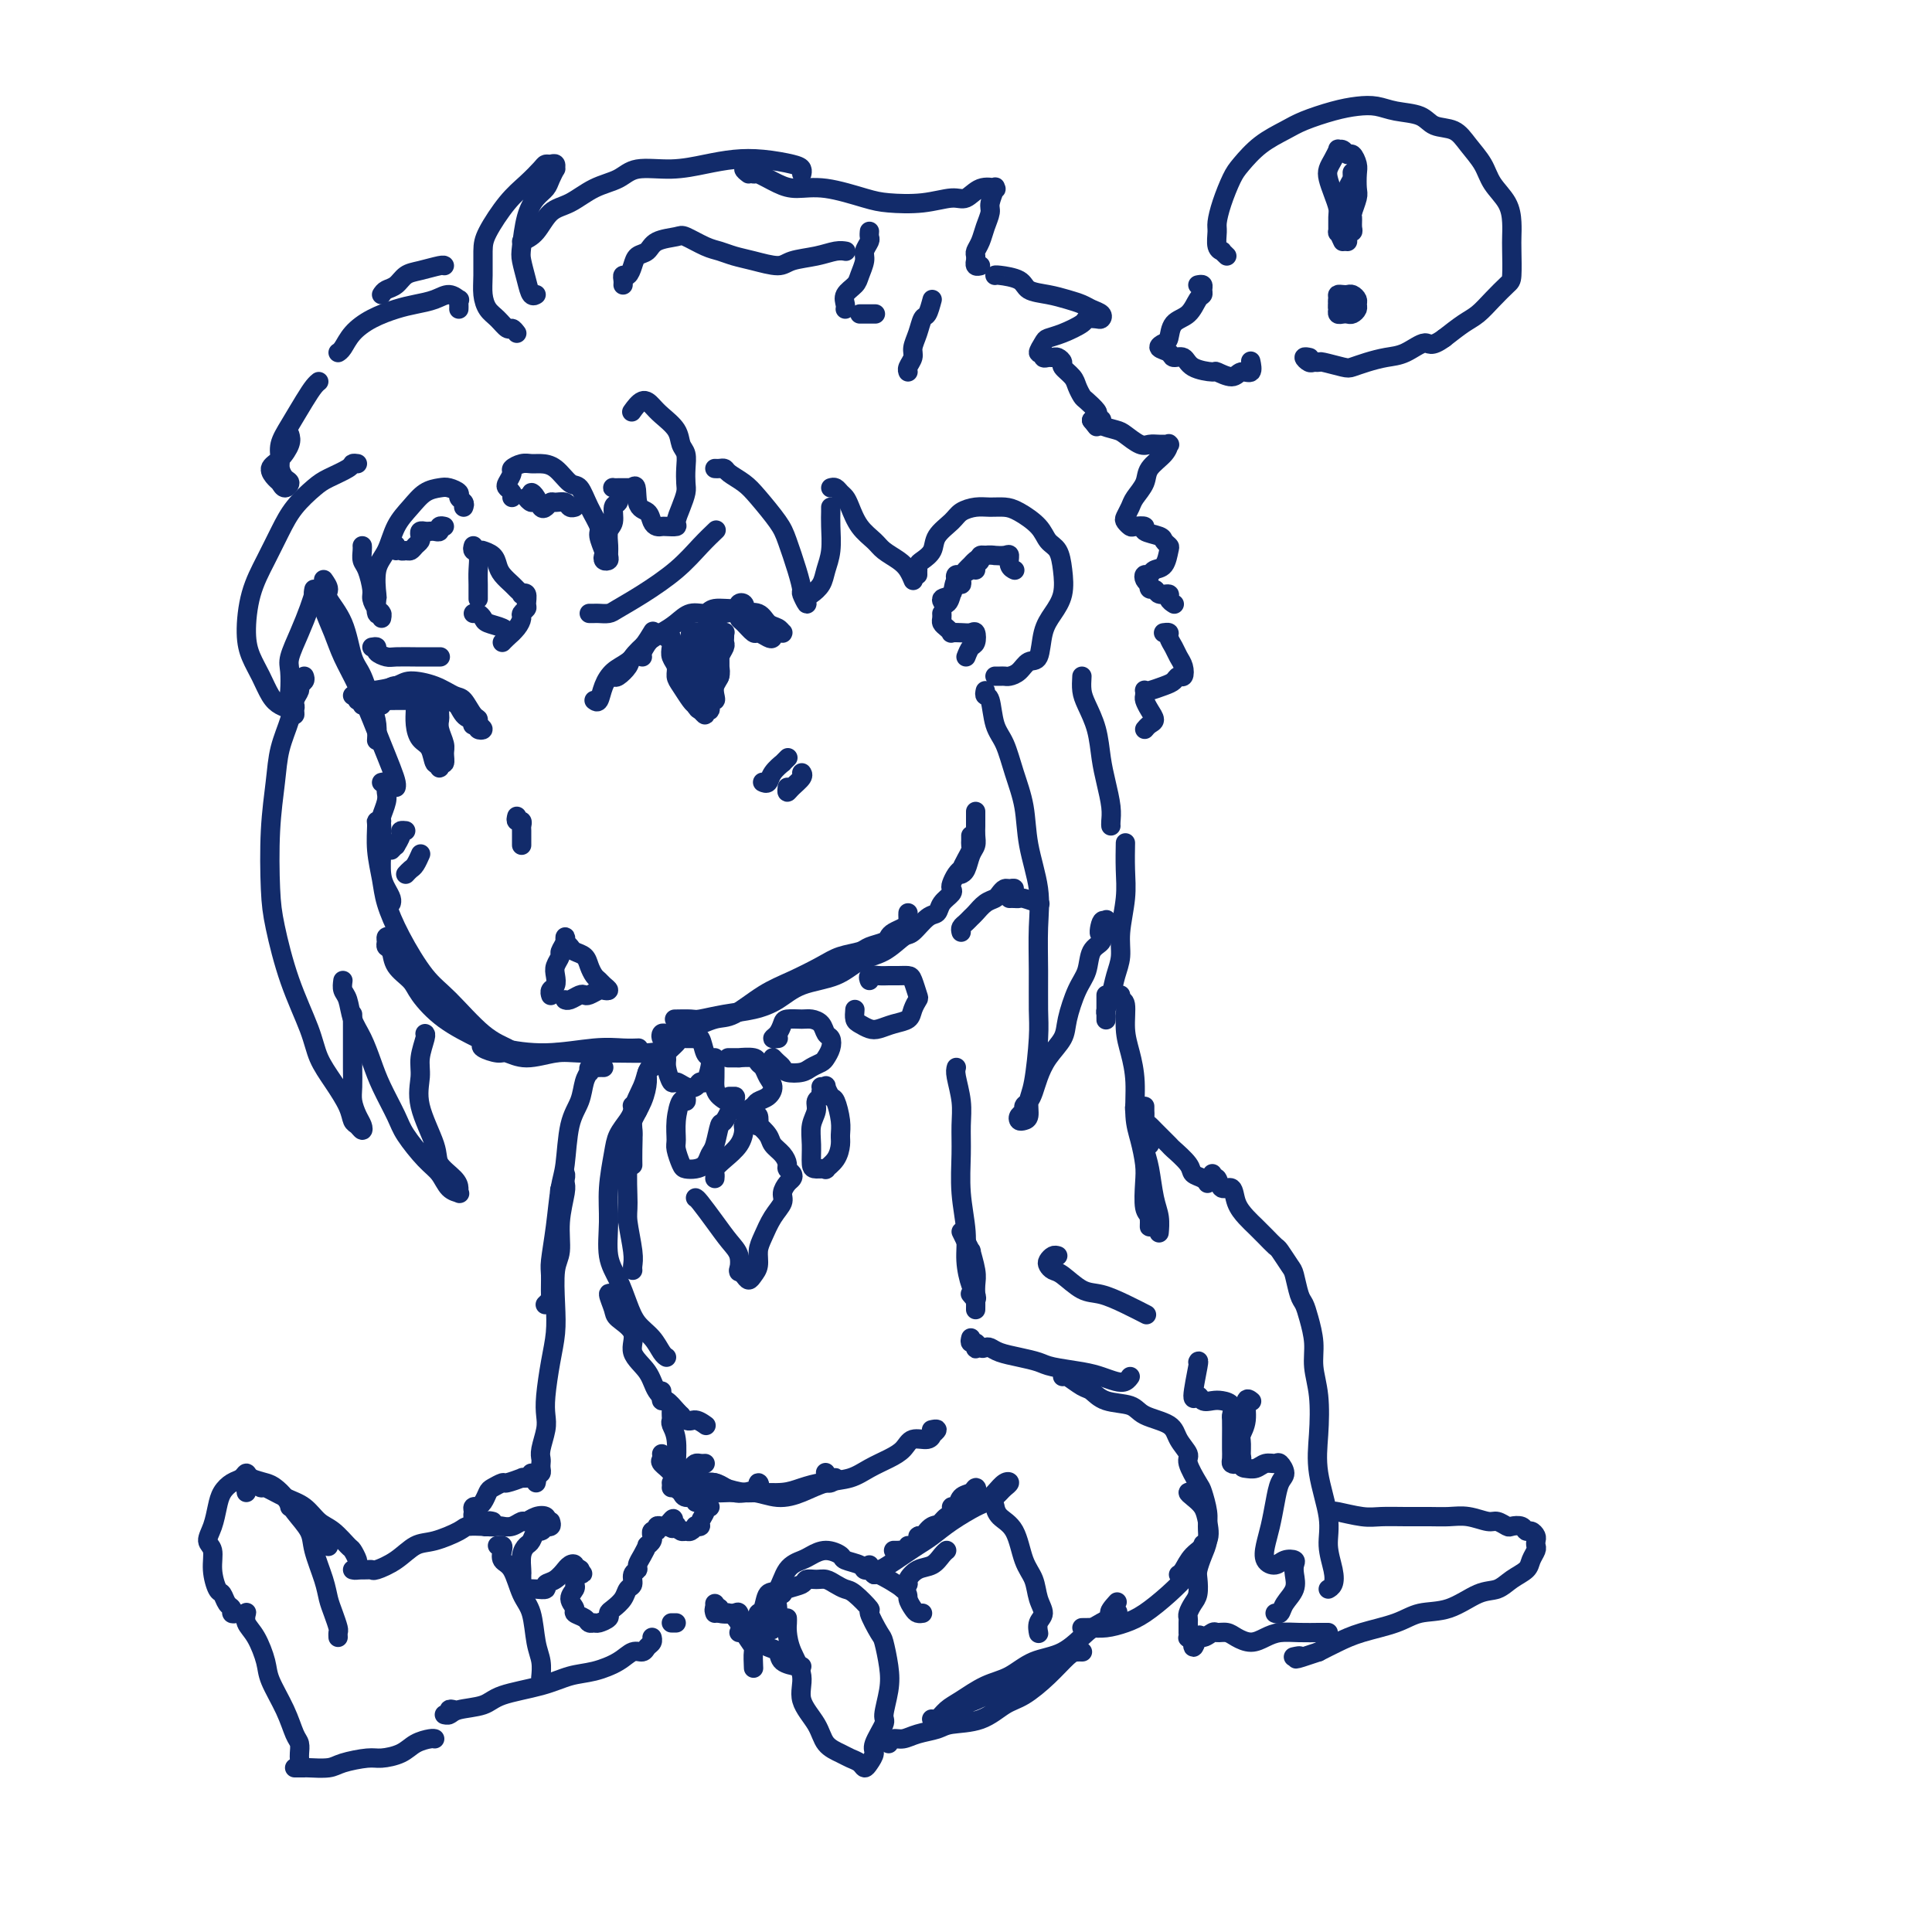 <svg viewBox='0 0 400 400' version='1.1' xmlns='http://www.w3.org/2000/svg' xmlns:xlink='http://www.w3.org/1999/xlink'><g fill='none' stroke='#122B6A' stroke-width='4' stroke-linecap='round' stroke-linejoin='round'><path d='M67,120c0.501,0.719 1.002,1.439 1,2c-0.002,0.561 -0.505,0.965 0,2c0.505,1.035 2.020,2.702 3,5c0.980,2.298 1.425,5.226 2,7c0.575,1.774 1.278,2.395 2,4c0.722,1.605 1.461,4.193 2,6c0.539,1.807 0.876,2.833 1,4c0.124,1.167 0.035,2.476 0,3c-0.035,0.524 -0.018,0.262 0,0'/><path d='M65,122c-0.096,0.481 -0.192,0.963 0,1c0.192,0.037 0.673,-0.369 1,0c0.327,0.369 0.500,1.515 1,3c0.500,1.485 1.327,3.309 2,5c0.673,1.691 1.192,3.250 2,5c0.808,1.750 1.905,3.691 3,6c1.095,2.309 2.188,4.987 3,7c0.812,2.013 1.342,3.363 2,5c0.658,1.637 1.444,3.563 2,5c0.556,1.437 0.880,2.387 1,3c0.120,0.613 0.034,0.889 0,1c-0.034,0.111 -0.017,0.055 0,0'/><path d='M79,162c0.420,-0.093 0.841,-0.186 1,0c0.159,0.186 0.057,0.652 0,1c-0.057,0.348 -0.068,0.577 0,1c0.068,0.423 0.214,1.040 0,2c-0.214,0.960 -0.786,2.263 -1,3c-0.214,0.737 -0.068,0.908 0,2c0.068,1.092 0.057,3.105 0,5c-0.057,1.895 -0.159,3.671 0,5c0.159,1.329 0.579,2.212 1,3c0.421,0.788 0.844,1.481 1,2c0.156,0.519 0.045,0.862 0,1c-0.045,0.138 -0.022,0.069 0,0'/><path d='M79,170c-0.430,-0.002 -0.859,-0.005 -1,0c-0.141,0.005 0.008,0.017 0,1c-0.008,0.983 -0.173,2.938 0,5c0.173,2.062 0.682,4.232 1,6c0.318,1.768 0.443,3.135 1,5c0.557,1.865 1.547,4.229 3,7c1.453,2.771 3.370,5.947 5,8c1.630,2.053 2.973,2.981 5,5c2.027,2.019 4.739,5.129 7,7c2.261,1.871 4.070,2.504 5,3c0.930,0.496 0.980,0.856 1,1c0.020,0.144 0.010,0.072 0,0'/><path d='M81,194c-0.430,-0.086 -0.860,-0.172 -1,0c-0.140,0.172 0.011,0.602 0,1c-0.011,0.398 -0.185,0.765 0,1c0.185,0.235 0.728,0.337 1,1c0.272,0.663 0.274,1.886 1,3c0.726,1.114 2.175,2.119 3,3c0.825,0.881 1.027,1.638 2,3c0.973,1.362 2.716,3.328 5,5c2.284,1.672 5.107,3.051 7,4c1.893,0.949 2.854,1.470 5,2c2.146,0.530 5.476,1.070 9,1c3.524,-0.070 7.244,-0.751 10,-1c2.756,-0.249 4.550,-0.067 6,0c1.450,0.067 2.557,0.019 3,0c0.443,-0.019 0.221,-0.010 0,0'/><path d='M100,216c-0.301,0.299 -0.601,0.598 0,1c0.601,0.402 2.104,0.906 3,1c0.896,0.094 1.185,-0.224 2,0c0.815,0.224 2.157,0.989 4,1c1.843,0.011 4.187,-0.731 6,-1c1.813,-0.269 3.096,-0.065 5,0c1.904,0.065 4.430,-0.007 7,0c2.570,0.007 5.184,0.095 7,0c1.816,-0.095 2.835,-0.372 4,-1c1.165,-0.628 2.476,-1.608 3,-2c0.524,-0.392 0.262,-0.196 0,0'/><path d='M75,146c0.685,-0.423 1.370,-0.845 2,-1c0.630,-0.155 1.205,-0.041 2,0c0.795,0.041 1.810,0.011 3,0c1.190,-0.011 2.554,-0.003 4,0c1.446,0.003 2.975,0.001 4,0c1.025,-0.001 1.545,-0.000 2,0c0.455,0.000 0.844,0.000 1,0c0.156,-0.000 0.078,-0.000 0,0'/><path d='M73,144c0.334,0.119 0.667,0.238 1,0c0.333,-0.238 0.665,-0.832 1,-1c0.335,-0.168 0.674,0.092 2,0c1.326,-0.092 3.639,-0.535 5,-1c1.361,-0.465 1.768,-0.951 3,-1c1.232,-0.049 3.287,0.340 5,1c1.713,0.660 3.082,1.592 4,2c0.918,0.408 1.384,0.292 2,1c0.616,0.708 1.382,2.241 2,3c0.618,0.759 1.090,0.743 1,1c-0.090,0.257 -0.740,0.788 -1,1c-0.260,0.212 -0.130,0.106 0,0'/><path d='M74,145c0.817,0.074 1.635,0.149 2,0c0.365,-0.149 0.278,-0.521 1,-1c0.722,-0.479 2.252,-1.065 4,-1c1.748,0.065 3.715,0.781 5,1c1.285,0.219 1.888,-0.058 3,0c1.112,0.058 2.734,0.450 4,1c1.266,0.550 2.178,1.258 3,2c0.822,0.742 1.556,1.516 2,2c0.444,0.484 0.600,0.676 1,1c0.400,0.324 1.043,0.780 1,1c-0.043,0.220 -0.774,0.205 -1,0c-0.226,-0.205 0.053,-0.599 0,-1c-0.053,-0.401 -0.439,-0.809 -1,-1c-0.561,-0.191 -1.298,-0.165 -2,-1c-0.702,-0.835 -1.371,-2.529 -2,-3c-0.629,-0.471 -1.219,0.283 -2,0c-0.781,-0.283 -1.754,-1.604 -3,-2c-1.246,-0.396 -2.765,0.131 -4,0c-1.235,-0.131 -2.187,-0.921 -3,-1c-0.813,-0.079 -1.486,0.553 -2,1c-0.514,0.447 -0.870,0.707 -1,1c-0.130,0.293 -0.035,0.617 0,1c0.035,0.383 0.010,0.824 0,1c-0.010,0.176 -0.005,0.088 0,0'/><path d='M86,145c0.016,0.587 0.031,1.174 0,2c-0.031,0.826 -0.110,1.891 0,3c0.110,1.109 0.408,2.264 1,3c0.592,0.736 1.478,1.055 2,2c0.522,0.945 0.680,2.518 1,3c0.320,0.482 0.804,-0.126 1,0c0.196,0.126 0.106,0.985 0,1c-0.106,0.015 -0.228,-0.814 0,-1c0.228,-0.186 0.807,0.272 1,0c0.193,-0.272 -0.001,-1.275 0,-2c0.001,-0.725 0.196,-1.173 0,-2c-0.196,-0.827 -0.784,-2.035 -1,-3c-0.216,-0.965 -0.061,-1.688 0,-2c0.061,-0.312 0.028,-0.213 0,-1c-0.028,-0.787 -0.050,-2.461 0,-3c0.050,-0.539 0.171,0.055 0,0c-0.171,-0.055 -0.633,-0.760 -1,-1c-0.367,-0.240 -0.639,-0.015 -1,0c-0.361,0.015 -0.811,-0.181 -1,0c-0.189,0.181 -0.118,0.740 0,1c0.118,0.260 0.284,0.223 0,1c-0.284,0.777 -1.018,2.370 -1,3c0.018,0.630 0.789,0.299 1,1c0.211,0.701 -0.139,2.435 0,3c0.139,0.565 0.768,-0.040 1,0c0.232,0.040 0.066,0.726 0,1c-0.066,0.274 -0.033,0.137 0,0'/><path d='M89,149c0.022,0.219 0.045,0.437 0,1c-0.045,0.563 -0.156,1.470 0,2c0.156,0.530 0.581,0.681 1,1c0.419,0.319 0.834,0.805 1,1c0.166,0.195 0.083,0.097 0,0'/><path d='M98,113c-0.113,0.380 -0.226,0.760 0,1c0.226,0.240 0.793,0.341 1,1c0.207,0.659 0.056,1.875 0,3c-0.056,1.125 -0.015,2.157 0,3c0.015,0.843 0.004,1.496 0,2c-0.004,0.504 -0.001,0.858 0,1c0.001,0.142 0.001,0.071 0,0'/><path d='M100,114c0.054,0.017 0.107,0.035 0,0c-0.107,-0.035 -0.376,-0.122 0,0c0.376,0.122 1.396,0.452 2,1c0.604,0.548 0.793,1.313 1,2c0.207,0.687 0.433,1.295 1,2c0.567,0.705 1.476,1.508 2,2c0.524,0.492 0.662,0.675 1,1c0.338,0.325 0.876,0.794 1,1c0.124,0.206 -0.167,0.149 0,0c0.167,-0.149 0.791,-0.392 1,0c0.209,0.392 0.001,1.417 0,2c-0.001,0.583 0.203,0.723 0,1c-0.203,0.277 -0.815,0.691 -1,1c-0.185,0.309 0.055,0.514 0,1c-0.055,0.486 -0.407,1.254 -1,2c-0.593,0.746 -1.429,1.470 -2,2c-0.571,0.530 -0.877,0.866 -1,1c-0.123,0.134 -0.061,0.067 0,0'/><path d='M98,127c0.318,-0.089 0.635,-0.178 1,0c0.365,0.178 0.776,0.622 1,1c0.224,0.378 0.260,0.690 1,1c0.740,0.310 2.185,0.619 3,1c0.815,0.381 1.002,0.834 1,1c-0.002,0.166 -0.193,0.045 0,0c0.193,-0.045 0.769,-0.013 1,0c0.231,0.013 0.115,0.006 0,0'/><path d='M123,145c0.351,0.260 0.702,0.520 1,0c0.298,-0.520 0.542,-1.821 1,-3c0.458,-1.179 1.128,-2.236 2,-3c0.872,-0.764 1.945,-1.236 3,-2c1.055,-0.764 2.092,-1.821 3,-3c0.908,-1.179 1.688,-2.480 2,-3c0.312,-0.520 0.156,-0.260 0,0'/><path d='M137,131c-0.619,0.113 -1.238,0.226 -2,1c-0.762,0.774 -1.667,2.208 -2,3c-0.333,0.792 -0.095,0.940 0,1c0.095,0.060 0.048,0.030 0,0'/><path d='M127,140c0.207,0.187 0.414,0.373 1,0c0.586,-0.373 1.549,-1.307 2,-2c0.451,-0.693 0.388,-1.146 1,-2c0.612,-0.854 1.897,-2.109 3,-3c1.103,-0.891 2.022,-1.420 3,-2c0.978,-0.580 2.014,-1.212 3,-2c0.986,-0.788 1.924,-1.731 3,-2c1.076,-0.269 2.292,0.137 3,0c0.708,-0.137 0.909,-0.818 2,-1c1.091,-0.182 3.073,0.133 4,0c0.927,-0.133 0.798,-0.715 1,-1c0.202,-0.285 0.735,-0.272 1,0c0.265,0.272 0.264,0.804 0,1c-0.264,0.196 -0.790,0.056 -1,0c-0.210,-0.056 -0.105,-0.028 0,0'/><path d='M147,128c0.460,-0.028 0.919,-0.057 1,0c0.081,0.057 -0.218,0.199 0,0c0.218,-0.199 0.951,-0.739 2,-1c1.049,-0.261 2.414,-0.243 3,0c0.586,0.243 0.392,0.709 1,1c0.608,0.291 2.017,0.405 3,1c0.983,0.595 1.538,1.672 2,2c0.462,0.328 0.829,-0.092 1,0c0.171,0.092 0.144,0.697 0,1c-0.144,0.303 -0.407,0.303 -1,0c-0.593,-0.303 -1.518,-0.908 -2,-1c-0.482,-0.092 -0.521,0.329 -1,0c-0.479,-0.329 -1.397,-1.409 -2,-2c-0.603,-0.591 -0.893,-0.694 -1,-1c-0.107,-0.306 -0.033,-0.816 0,-1c0.033,-0.184 0.025,-0.043 0,0c-0.025,0.043 -0.067,-0.014 0,0c0.067,0.014 0.242,0.099 1,0c0.758,-0.099 2.098,-0.380 3,0c0.902,0.380 1.367,1.422 2,2c0.633,0.578 1.434,0.691 2,1c0.566,0.309 0.898,0.815 1,1c0.102,0.185 -0.024,0.050 0,0c0.024,-0.050 0.199,-0.013 0,0c-0.199,0.013 -0.771,0.004 -1,0c-0.229,-0.004 -0.114,-0.002 0,0'/><path d='M138,132c0.414,-0.178 0.828,-0.357 1,0c0.172,0.357 0.101,1.249 0,2c-0.101,0.751 -0.230,1.360 0,2c0.230,0.640 0.821,1.309 1,2c0.179,0.691 -0.055,1.403 0,2c0.055,0.597 0.397,1.079 1,2c0.603,0.921 1.467,2.281 2,3c0.533,0.719 0.735,0.797 1,1c0.265,0.203 0.592,0.530 1,1c0.408,0.470 0.898,1.083 1,1c0.102,-0.083 -0.183,-0.862 0,-1c0.183,-0.138 0.833,0.363 1,0c0.167,-0.363 -0.148,-1.592 0,-2c0.148,-0.408 0.758,0.004 1,0c0.242,-0.004 0.116,-0.423 0,-1c-0.116,-0.577 -0.224,-1.310 0,-2c0.224,-0.690 0.778,-1.337 1,-2c0.222,-0.663 0.112,-1.343 0,-2c-0.112,-0.657 -0.226,-1.290 0,-2c0.226,-0.710 0.792,-1.496 1,-2c0.208,-0.504 0.057,-0.724 0,-1c-0.057,-0.276 -0.019,-0.607 0,-1c0.019,-0.393 0.019,-0.850 0,-1c-0.019,-0.150 -0.058,0.005 0,0c0.058,-0.005 0.212,-0.171 0,0c-0.212,0.171 -0.789,0.679 -1,1c-0.211,0.321 -0.057,0.453 0,1c0.057,0.547 0.015,1.507 0,2c-0.015,0.493 -0.004,0.517 0,1c0.004,0.483 0.001,1.424 0,2c-0.001,0.576 -0.001,0.788 0,1'/><path d='M149,139c-0.154,1.498 -0.040,1.243 0,1c0.040,-0.243 0.007,-0.474 0,-1c-0.007,-0.526 0.013,-1.347 0,-2c-0.013,-0.653 -0.058,-1.139 0,-2c0.058,-0.861 0.219,-2.099 0,-3c-0.219,-0.901 -0.817,-1.466 -1,-2c-0.183,-0.534 0.049,-1.037 0,-1c-0.049,0.037 -0.380,0.612 -1,1c-0.620,0.388 -1.529,0.587 -2,1c-0.471,0.413 -0.505,1.040 -1,2c-0.495,0.960 -1.450,2.254 -2,3c-0.550,0.746 -0.695,0.944 -1,1c-0.305,0.056 -0.771,-0.029 -1,0c-0.229,0.029 -0.220,0.172 0,0c0.220,-0.172 0.652,-0.660 1,-1c0.348,-0.340 0.611,-0.534 1,-1c0.389,-0.466 0.904,-1.204 1,-2c0.096,-0.796 -0.226,-1.648 0,-2c0.226,-0.352 0.999,-0.203 1,0c0.001,0.203 -0.770,0.460 -1,1c-0.230,0.540 0.081,1.364 0,2c-0.081,0.636 -0.555,1.086 -1,2c-0.445,0.914 -0.862,2.294 -1,3c-0.138,0.706 0.005,0.738 0,1c-0.005,0.262 -0.156,0.755 0,1c0.156,0.245 0.620,0.242 1,0c0.380,-0.242 0.676,-0.722 1,-1c0.324,-0.278 0.674,-0.353 1,-1c0.326,-0.647 0.626,-1.867 1,-3c0.374,-1.133 0.821,-2.181 1,-3c0.179,-0.819 0.089,-1.410 0,-2'/><path d='M146,131c0.309,-1.219 0.080,-0.265 0,0c-0.080,0.265 -0.011,-0.158 0,0c0.011,0.158 -0.036,0.896 0,2c0.036,1.104 0.156,2.573 0,4c-0.156,1.427 -0.589,2.810 -1,4c-0.411,1.190 -0.801,2.185 -1,3c-0.199,0.815 -0.207,1.449 0,2c0.207,0.551 0.629,1.018 1,1c0.371,-0.018 0.692,-0.523 1,-1c0.308,-0.477 0.604,-0.927 1,-2c0.396,-1.073 0.892,-2.768 1,-4c0.108,-1.232 -0.170,-2.000 0,-3c0.170,-1.000 0.790,-2.231 1,-3c0.210,-0.769 0.010,-1.076 0,-1c-0.010,0.076 0.169,0.536 0,1c-0.169,0.464 -0.687,0.934 -1,2c-0.313,1.066 -0.421,2.729 -1,4c-0.579,1.271 -1.630,2.151 -2,3c-0.370,0.849 -0.061,1.667 0,2c0.061,0.333 -0.128,0.182 0,0c0.128,-0.182 0.573,-0.395 1,-1c0.427,-0.605 0.836,-1.601 1,-2c0.164,-0.399 0.082,-0.199 0,0'/><path d='M107,169c-0.113,0.449 -0.226,0.897 0,1c0.226,0.103 0.793,-0.141 1,0c0.207,0.141 0.056,0.665 0,1c-0.056,0.335 -0.015,0.482 0,1c0.015,0.518 0.004,1.409 0,2c-0.004,0.591 -0.001,0.883 0,1c0.001,0.117 0.001,0.058 0,0'/><path d='M114,206c0.030,0.096 0.059,0.192 0,0c-0.059,-0.192 -0.208,-0.671 0,-1c0.208,-0.329 0.773,-0.507 1,-1c0.227,-0.493 0.117,-1.301 0,-2c-0.117,-0.699 -0.242,-1.288 0,-2c0.242,-0.712 0.850,-1.546 1,-2c0.150,-0.454 -0.157,-0.529 0,-1c0.157,-0.471 0.777,-1.339 1,-2c0.223,-0.661 0.048,-1.116 0,-1c-0.048,0.116 0.032,0.804 0,1c-0.032,0.196 -0.177,-0.099 0,0c0.177,0.099 0.677,0.594 1,1c0.323,0.406 0.468,0.725 1,1c0.532,0.275 1.452,0.507 2,1c0.548,0.493 0.726,1.246 1,2c0.274,0.754 0.645,1.509 1,2c0.355,0.491 0.696,0.719 1,1c0.304,0.281 0.572,0.615 1,1c0.428,0.385 1.015,0.821 1,1c-0.015,0.179 -0.633,0.099 -1,0c-0.367,-0.099 -0.483,-0.219 -1,0c-0.517,0.219 -1.435,0.777 -2,1c-0.565,0.223 -0.779,0.112 -1,0c-0.221,-0.112 -0.451,-0.226 -1,0c-0.549,0.226 -1.417,0.792 -2,1c-0.583,0.208 -0.881,0.060 -1,0c-0.119,-0.060 -0.060,-0.030 0,0'/><path d='M158,162c-0.100,-0.044 -0.199,-0.088 0,0c0.199,0.088 0.698,0.307 1,0c0.302,-0.307 0.407,-1.140 1,-2c0.593,-0.860 1.674,-1.746 2,-2c0.326,-0.254 -0.105,0.124 0,0c0.105,-0.124 0.744,-0.750 1,-1c0.256,-0.250 0.128,-0.125 0,0'/><path d='M163,163c-0.053,0.483 -0.105,0.967 0,1c0.105,0.033 0.368,-0.383 1,-1c0.632,-0.617 1.632,-1.435 2,-2c0.368,-0.565 0.105,-0.876 0,-1c-0.105,-0.124 -0.053,-0.062 0,0'/><path d='M122,127c0.361,0.004 0.723,0.008 1,0c0.277,-0.008 0.471,-0.027 1,0c0.529,0.027 1.394,0.100 2,0c0.606,-0.100 0.954,-0.374 2,-1c1.046,-0.626 2.788,-1.604 5,-3c2.212,-1.396 4.892,-3.209 7,-5c2.108,-1.791 3.645,-3.559 5,-5c1.355,-1.441 2.530,-2.555 3,-3c0.470,-0.445 0.235,-0.223 0,0'/><path d='M77,134c0.474,-0.083 0.949,-0.166 1,0c0.051,0.166 -0.320,0.580 0,1c0.320,0.420 1.333,0.845 2,1c0.667,0.155 0.988,0.042 2,0c1.012,-0.042 2.715,-0.011 4,0c1.285,0.011 2.154,0.003 3,0c0.846,-0.003 1.670,-0.001 2,0c0.330,0.001 0.165,0.000 0,0'/><path d='M81,176c0.455,-0.475 0.910,-0.950 1,-1c0.090,-0.050 -0.186,0.326 0,0c0.186,-0.326 0.833,-1.356 1,-2c0.167,-0.644 -0.147,-0.904 0,-1c0.147,-0.096 0.756,-0.027 1,0c0.244,0.027 0.122,0.014 0,0'/><path d='M84,181c0.339,-0.369 0.679,-0.738 1,-1c0.321,-0.262 0.625,-0.417 1,-1c0.375,-0.583 0.821,-1.595 1,-2c0.179,-0.405 0.089,-0.202 0,0'/><path d='M138,215c-0.399,0.114 -0.799,0.227 -1,0c-0.201,-0.227 -0.205,-0.795 0,-1c0.205,-0.205 0.617,-0.048 1,0c0.383,0.048 0.736,-0.012 1,0c0.264,0.012 0.439,0.096 1,0c0.561,-0.096 1.509,-0.370 3,-1c1.491,-0.630 3.526,-1.614 5,-2c1.474,-0.386 2.389,-0.173 4,-1c1.611,-0.827 3.920,-2.694 6,-4c2.080,-1.306 3.931,-2.052 6,-3c2.069,-0.948 4.355,-2.099 6,-3c1.645,-0.901 2.651,-1.551 4,-2c1.349,-0.449 3.043,-0.698 4,-1c0.957,-0.302 1.177,-0.658 2,-1c0.823,-0.342 2.249,-0.669 3,-1c0.751,-0.331 0.828,-0.666 1,-1c0.172,-0.334 0.438,-0.668 1,-1c0.562,-0.332 1.418,-0.664 2,-1c0.582,-0.336 0.888,-0.678 1,-1c0.112,-0.322 0.030,-0.625 0,-1c-0.030,-0.375 -0.009,-0.821 0,-1c0.009,-0.179 0.004,-0.089 0,0'/><path d='M140,211c-0.309,0.007 -0.618,0.013 0,0c0.618,-0.013 2.163,-0.047 3,0c0.837,0.047 0.965,0.174 2,0c1.035,-0.174 2.975,-0.650 5,-1c2.025,-0.350 4.133,-0.573 6,-1c1.867,-0.427 3.492,-1.057 5,-2c1.508,-0.943 2.897,-2.197 5,-3c2.103,-0.803 4.919,-1.155 7,-2c2.081,-0.845 3.429,-2.185 5,-3c1.571,-0.815 3.367,-1.107 5,-2c1.633,-0.893 3.105,-2.389 4,-3c0.895,-0.611 1.214,-0.338 2,-1c0.786,-0.662 2.039,-2.257 3,-3c0.961,-0.743 1.630,-0.632 2,-1c0.370,-0.368 0.442,-1.215 1,-2c0.558,-0.785 1.604,-1.507 2,-2c0.396,-0.493 0.144,-0.758 0,-1c-0.144,-0.242 -0.179,-0.463 0,-1c0.179,-0.537 0.574,-1.390 1,-2c0.426,-0.610 0.885,-0.975 1,-1c0.115,-0.025 -0.113,0.292 0,0c0.113,-0.292 0.566,-1.192 1,-2c0.434,-0.808 0.848,-1.523 1,-2c0.152,-0.477 0.041,-0.715 0,-1c-0.041,-0.285 -0.011,-0.615 0,-1c0.011,-0.385 0.003,-0.824 0,-1c-0.003,-0.176 -0.002,-0.088 0,0'/><path d='M202,168c0.000,0.327 0.001,0.654 0,1c-0.001,0.346 -0.003,0.710 0,1c0.003,0.290 0.012,0.505 0,1c-0.012,0.495 -0.045,1.271 0,2c0.045,0.729 0.170,1.411 0,2c-0.170,0.589 -0.633,1.086 -1,2c-0.367,0.914 -0.637,2.246 -1,3c-0.363,0.754 -0.818,0.930 -1,1c-0.182,0.070 -0.091,0.035 0,0'/><path d='M190,119c-0.004,-0.448 -0.008,-0.896 0,-1c0.008,-0.104 0.028,0.135 0,0c-0.028,-0.135 -0.103,-0.645 0,-1c0.103,-0.355 0.383,-0.557 1,-1c0.617,-0.443 1.572,-1.128 2,-2c0.428,-0.872 0.330,-1.932 1,-3c0.670,-1.068 2.108,-2.143 3,-3c0.892,-0.857 1.238,-1.496 2,-2c0.762,-0.504 1.941,-0.873 3,-1c1.059,-0.127 1.999,-0.014 3,0c1.001,0.014 2.065,-0.072 3,0c0.935,0.072 1.742,0.303 3,1c1.258,0.697 2.965,1.859 4,3c1.035,1.141 1.396,2.262 2,3c0.604,0.738 1.451,1.094 2,2c0.549,0.906 0.800,2.362 1,4c0.200,1.638 0.349,3.456 0,5c-0.349,1.544 -1.195,2.812 -2,4c-0.805,1.188 -1.567,2.294 -2,4c-0.433,1.706 -0.536,4.012 -1,5c-0.464,0.988 -1.290,0.657 -2,1c-0.710,0.343 -1.304,1.360 -2,2c-0.696,0.640 -1.493,0.904 -2,1c-0.507,0.096 -0.724,0.026 -1,0c-0.276,-0.026 -0.613,-0.007 -1,0c-0.387,0.007 -0.825,0.002 -1,0c-0.175,-0.002 -0.088,-0.001 0,0'/><path d='M200,136c0.314,-0.793 0.629,-1.585 1,-2c0.371,-0.415 0.799,-0.451 1,-1c0.201,-0.549 0.174,-1.610 0,-2c-0.174,-0.390 -0.494,-0.107 -1,0c-0.506,0.107 -1.197,0.040 -2,0c-0.803,-0.040 -1.718,-0.052 -2,0c-0.282,0.052 0.068,0.168 0,0c-0.068,-0.168 -0.554,-0.620 -1,-1c-0.446,-0.380 -0.851,-0.690 -1,-1c-0.149,-0.310 -0.040,-0.622 0,-1c0.040,-0.378 0.011,-0.822 0,-1c-0.011,-0.178 -0.006,-0.089 0,0'/><path d='M202,118c-0.124,-0.340 -0.247,-0.680 0,-1c0.247,-0.320 0.866,-0.619 1,-1c0.134,-0.381 -0.216,-0.845 0,-1c0.216,-0.155 0.999,-0.000 1,0c0.001,0.000 -0.781,-0.153 -1,0c-0.219,0.153 0.126,0.612 0,1c-0.126,0.388 -0.721,0.705 -1,1c-0.279,0.295 -0.240,0.568 -1,1c-0.760,0.432 -2.319,1.022 -3,2c-0.681,0.978 -0.484,2.342 -1,3c-0.516,0.658 -1.747,0.609 -2,1c-0.253,0.391 0.470,1.221 1,1c0.530,-0.221 0.866,-1.492 1,-2c0.134,-0.508 0.067,-0.254 0,0'/><path d='M199,120c0.107,0.504 0.214,1.008 0,1c-0.214,-0.008 -0.748,-0.527 -1,-1c-0.252,-0.473 -0.223,-0.900 0,-1c0.223,-0.100 0.640,0.127 1,0c0.360,-0.127 0.665,-0.608 1,-1c0.335,-0.392 0.701,-0.694 1,-1c0.299,-0.306 0.531,-0.618 1,-1c0.469,-0.382 1.173,-0.836 2,-1c0.827,-0.164 1.776,-0.037 2,0c0.224,0.037 -0.276,-0.014 0,0c0.276,0.014 1.328,0.095 2,0c0.672,-0.095 0.965,-0.365 1,0c0.035,0.365 -0.186,1.366 0,2c0.186,0.634 0.781,0.901 1,1c0.219,0.099 0.063,0.028 0,0c-0.063,-0.028 -0.031,-0.014 0,0'/><path d='M96,105c0.127,-0.332 0.253,-0.664 0,-1c-0.253,-0.336 -0.886,-0.677 -1,-1c-0.114,-0.323 0.290,-0.628 0,-1c-0.290,-0.372 -1.275,-0.811 -2,-1c-0.725,-0.189 -1.191,-0.129 -2,0c-0.809,0.129 -1.962,0.328 -3,1c-1.038,0.672 -1.963,1.817 -3,3c-1.037,1.183 -2.187,2.405 -3,4c-0.813,1.595 -1.291,3.563 -2,5c-0.709,1.437 -1.650,2.341 -2,4c-0.350,1.659 -0.108,4.071 0,5c0.108,0.929 0.082,0.375 0,1c-0.082,0.625 -0.221,2.428 0,3c0.221,0.572 0.801,-0.088 1,0c0.199,0.088 0.015,0.923 0,1c-0.015,0.077 0.137,-0.606 0,-1c-0.137,-0.394 -0.562,-0.500 -1,-1c-0.438,-0.500 -0.888,-1.394 -1,-2c-0.112,-0.606 0.114,-0.922 0,-2c-0.114,-1.078 -0.566,-2.916 -1,-4c-0.434,-1.084 -0.848,-1.414 -1,-2c-0.152,-0.586 -0.041,-1.427 0,-2c0.041,-0.573 0.012,-0.878 0,-1c-0.012,-0.122 -0.006,-0.061 0,0'/><path d='M74,96c-0.414,-0.062 -0.827,-0.125 -1,0c-0.173,0.125 -0.104,0.436 -1,1c-0.896,0.564 -2.756,1.380 -4,2c-1.244,0.620 -1.870,1.043 -3,2c-1.130,0.957 -2.762,2.447 -4,4c-1.238,1.553 -2.081,3.171 -3,5c-0.919,1.829 -1.915,3.871 -3,6c-1.085,2.129 -2.260,4.345 -3,7c-0.740,2.655 -1.044,5.748 -1,8c0.044,2.252 0.435,3.664 1,5c0.565,1.336 1.304,2.597 2,4c0.696,1.403 1.349,2.947 2,4c0.651,1.053 1.300,1.614 2,2c0.700,0.386 1.452,0.598 2,1c0.548,0.402 0.893,0.993 1,1c0.107,0.007 -0.023,-0.572 0,-1c0.023,-0.428 0.201,-0.707 0,-1c-0.201,-0.293 -0.780,-0.601 -1,-1c-0.220,-0.399 -0.081,-0.890 0,-2c0.081,-1.110 0.102,-2.841 0,-4c-0.102,-1.159 -0.329,-1.747 0,-3c0.329,-1.253 1.212,-3.171 2,-5c0.788,-1.829 1.481,-3.569 2,-5c0.519,-1.431 0.862,-2.552 1,-3c0.138,-0.448 0.069,-0.224 0,0'/><path d='M82,114c0.024,-0.392 0.048,-0.784 0,-1c-0.048,-0.216 -0.168,-0.257 0,0c0.168,0.257 0.623,0.812 1,1c0.377,0.188 0.676,0.009 1,0c0.324,-0.009 0.675,0.151 1,0c0.325,-0.151 0.626,-0.615 1,-1c0.374,-0.385 0.821,-0.692 1,-1c0.179,-0.308 0.089,-0.619 0,-1c-0.089,-0.381 -0.178,-0.833 0,-1c0.178,-0.167 0.621,-0.048 1,0c0.379,0.048 0.694,0.027 1,0c0.306,-0.027 0.604,-0.060 1,0c0.396,0.060 0.890,0.212 1,0c0.110,-0.212 -0.163,-0.788 0,-1c0.163,-0.212 0.761,-0.061 1,0c0.239,0.061 0.120,0.030 0,0'/><path d='M106,103c0.104,-0.325 0.208,-0.650 0,-1c-0.208,-0.350 -0.729,-0.724 -1,-1c-0.271,-0.276 -0.291,-0.452 0,-1c0.291,-0.548 0.892,-1.468 1,-2c0.108,-0.532 -0.278,-0.678 0,-1c0.278,-0.322 1.219,-0.821 2,-1c0.781,-0.179 1.403,-0.037 2,0c0.597,0.037 1.171,-0.031 2,0c0.829,0.031 1.915,0.162 3,1c1.085,0.838 2.171,2.383 3,3c0.829,0.617 1.403,0.305 2,1c0.597,0.695 1.218,2.395 2,4c0.782,1.605 1.725,3.113 2,4c0.275,0.887 -0.119,1.152 0,2c0.119,0.848 0.750,2.277 1,3c0.250,0.723 0.120,0.739 0,1c-0.120,0.261 -0.229,0.768 0,1c0.229,0.232 0.798,0.191 1,0c0.202,-0.191 0.039,-0.531 0,-1c-0.039,-0.469 0.046,-1.066 0,-2c-0.046,-0.934 -0.221,-2.204 0,-3c0.221,-0.796 0.840,-1.117 1,-2c0.160,-0.883 -0.140,-2.328 0,-3c0.140,-0.672 0.720,-0.572 1,-1c0.280,-0.428 0.260,-1.383 0,-2c-0.260,-0.617 -0.760,-0.898 -1,-1c-0.240,-0.102 -0.219,-0.027 0,0c0.219,0.027 0.636,0.007 1,0c0.364,-0.007 0.675,-0.002 1,0c0.325,0.002 0.664,0.001 1,0c0.336,-0.001 0.668,-0.000 1,0'/><path d='M131,101c1.046,-1.425 0.662,1.513 1,3c0.338,1.487 1.399,1.523 2,2c0.601,0.477 0.743,1.396 1,2c0.257,0.604 0.628,0.892 1,1c0.372,0.108 0.743,0.034 1,0c0.257,-0.034 0.398,-0.029 1,0c0.602,0.029 1.664,0.083 2,0c0.336,-0.083 -0.054,-0.304 0,-1c0.054,-0.696 0.551,-1.867 1,-3c0.449,-1.133 0.849,-2.228 1,-3c0.151,-0.772 0.053,-1.221 0,-2c-0.053,-0.779 -0.062,-1.889 0,-3c0.062,-1.111 0.197,-2.223 0,-3c-0.197,-0.777 -0.724,-1.219 -1,-2c-0.276,-0.781 -0.302,-1.901 -1,-3c-0.698,-1.099 -2.068,-2.179 -3,-3c-0.932,-0.821 -1.425,-1.385 -2,-2c-0.575,-0.615 -1.232,-1.281 -2,-1c-0.768,0.281 -1.648,1.509 -2,2c-0.352,0.491 -0.176,0.246 0,0'/><path d='M110,103c0.145,0.545 0.291,1.090 0,1c-0.291,-0.090 -1.017,-0.816 -1,-1c0.017,-0.184 0.778,0.172 1,0c0.222,-0.172 -0.095,-0.873 0,-1c0.095,-0.127 0.602,0.320 1,1c0.398,0.680 0.688,1.593 1,2c0.312,0.407 0.647,0.309 1,0c0.353,-0.309 0.725,-0.829 1,-1c0.275,-0.171 0.452,0.007 1,0c0.548,-0.007 1.466,-0.198 2,0c0.534,0.198 0.682,0.784 1,1c0.318,0.216 0.805,0.062 1,0c0.195,-0.062 0.097,-0.031 0,0'/><path d='M63,140c0.120,0.329 0.241,0.659 0,1c-0.241,0.341 -0.842,0.694 -1,1c-0.158,0.306 0.127,0.567 0,1c-0.127,0.433 -0.664,1.039 -1,2c-0.336,0.961 -0.469,2.275 -1,4c-0.531,1.725 -1.461,3.859 -2,6c-0.539,2.141 -0.687,4.287 -1,7c-0.313,2.713 -0.792,5.992 -1,10c-0.208,4.008 -0.145,8.745 0,12c0.145,3.255 0.373,5.026 1,8c0.627,2.974 1.653,7.149 3,11c1.347,3.851 3.015,7.379 4,10c0.985,2.621 1.286,4.337 2,6c0.714,1.663 1.841,3.273 3,5c1.159,1.727 2.350,3.571 3,5c0.650,1.429 0.760,2.445 1,3c0.240,0.555 0.611,0.651 1,1c0.389,0.349 0.798,0.951 1,1c0.202,0.049 0.198,-0.454 0,-1c-0.198,-0.546 -0.589,-1.134 -1,-2c-0.411,-0.866 -0.842,-2.011 -1,-3c-0.158,-0.989 -0.042,-1.824 0,-3c0.042,-1.176 0.011,-2.694 0,-4c-0.011,-1.306 -0.003,-2.402 0,-4c0.003,-1.598 0.001,-3.700 0,-5c-0.001,-1.300 -0.000,-1.800 0,-2c0.000,-0.200 0.000,-0.100 0,0'/><path d='M71,203c-0.096,0.716 -0.191,1.433 0,2c0.191,0.567 0.669,0.985 1,2c0.331,1.015 0.516,2.628 1,4c0.484,1.372 1.269,2.504 2,4c0.731,1.496 1.410,3.356 2,5c0.590,1.644 1.092,3.072 2,5c0.908,1.928 2.221,4.355 3,6c0.779,1.645 1.025,2.507 2,4c0.975,1.493 2.678,3.616 4,5c1.322,1.384 2.263,2.029 3,3c0.737,0.971 1.268,2.269 2,3c0.732,0.731 1.663,0.894 2,1c0.337,0.106 0.079,0.153 0,0c-0.079,-0.153 0.020,-0.507 0,-1c-0.020,-0.493 -0.159,-1.125 -1,-2c-0.841,-0.875 -2.384,-1.993 -3,-3c-0.616,-1.007 -0.305,-1.902 -1,-4c-0.695,-2.098 -2.396,-5.399 -3,-8c-0.604,-2.601 -0.109,-4.501 0,-6c0.109,-1.499 -0.167,-2.598 0,-4c0.167,-1.402 0.776,-3.108 1,-4c0.224,-0.892 0.064,-0.969 0,-1c-0.064,-0.031 -0.032,-0.015 0,0'/><path d='M148,97c0.320,0.018 0.640,0.036 1,0c0.360,-0.036 0.761,-0.127 1,0c0.239,0.127 0.315,0.471 1,1c0.685,0.529 1.980,1.243 3,2c1.020,0.757 1.766,1.559 3,3c1.234,1.441 2.957,3.522 4,5c1.043,1.478 1.408,2.352 2,4c0.592,1.648 1.412,4.071 2,6c0.588,1.929 0.944,3.366 1,4c0.056,0.634 -0.188,0.466 0,1c0.188,0.534 0.810,1.771 1,2c0.190,0.229 -0.050,-0.548 0,-1c0.050,-0.452 0.392,-0.578 1,-1c0.608,-0.422 1.483,-1.139 2,-2c0.517,-0.861 0.674,-1.867 1,-3c0.326,-1.133 0.819,-2.395 1,-4c0.181,-1.605 0.048,-3.554 0,-5c-0.048,-1.446 -0.013,-2.387 0,-3c0.013,-0.613 0.003,-0.896 0,-1c-0.003,-0.104 -0.001,-0.030 0,0c0.001,0.030 0.000,0.015 0,0'/><path d='M172,101c0.334,-0.092 0.669,-0.184 1,0c0.331,0.184 0.659,0.644 1,1c0.341,0.356 0.695,0.609 1,1c0.305,0.391 0.561,0.920 1,2c0.439,1.080 1.063,2.712 2,4c0.937,1.288 2.188,2.233 3,3c0.812,0.767 1.184,1.355 2,2c0.816,0.645 2.074,1.348 3,2c0.926,0.652 1.518,1.252 2,2c0.482,0.748 0.852,1.642 1,2c0.148,0.358 0.074,0.179 0,0'/><path d='M204,143c-0.096,0.439 -0.192,0.877 0,1c0.192,0.123 0.671,-0.070 1,1c0.329,1.070 0.507,3.402 1,5c0.493,1.598 1.303,2.463 2,4c0.697,1.537 1.283,3.748 2,6c0.717,2.252 1.565,4.546 2,7c0.435,2.454 0.456,5.069 1,8c0.544,2.931 1.611,6.179 2,9c0.389,2.821 0.102,5.213 0,8c-0.102,2.787 -0.017,5.967 0,9c0.017,3.033 -0.033,5.919 0,8c0.033,2.081 0.150,3.356 0,6c-0.150,2.644 -0.565,6.657 -1,9c-0.435,2.343 -0.888,3.017 -1,4c-0.112,0.983 0.118,2.274 0,3c-0.118,0.726 -0.582,0.885 -1,1c-0.418,0.115 -0.788,0.186 -1,0c-0.212,-0.186 -0.264,-0.630 0,-1c0.264,-0.370 0.844,-0.668 1,-1c0.156,-0.332 -0.111,-0.700 0,-1c0.111,-0.300 0.601,-0.534 1,-1c0.399,-0.466 0.708,-1.164 1,-2c0.292,-0.836 0.567,-1.809 1,-3c0.433,-1.191 1.023,-2.600 2,-4c0.977,-1.400 2.341,-2.791 3,-4c0.659,-1.209 0.615,-2.235 1,-4c0.385,-1.765 1.200,-4.269 2,-6c0.800,-1.731 1.586,-2.691 2,-4c0.414,-1.309 0.458,-2.968 1,-4c0.542,-1.032 1.584,-1.438 2,-2c0.416,-0.562 0.208,-1.281 0,-2'/><path d='M228,193c2.337,-5.758 0.678,-1.152 0,0c-0.678,1.152 -0.375,-1.152 0,-2c0.375,-0.848 0.821,-0.242 1,0c0.179,0.242 0.089,0.121 0,0'/><path d='M229,206c0.000,0.647 0.000,1.294 0,2c-0.000,0.706 -0.001,1.469 0,2c0.001,0.531 0.003,0.828 0,1c-0.003,0.172 -0.012,0.220 0,0c0.012,-0.220 0.046,-0.708 0,-1c-0.046,-0.292 -0.171,-0.389 0,-1c0.171,-0.611 0.638,-1.737 1,-3c0.362,-1.263 0.619,-2.664 1,-4c0.381,-1.336 0.887,-2.607 1,-4c0.113,-1.393 -0.166,-2.906 0,-5c0.166,-2.094 0.776,-4.767 1,-7c0.224,-2.233 0.060,-4.024 0,-6c-0.060,-1.976 -0.017,-4.136 0,-5c0.017,-0.864 0.009,-0.432 0,0'/><path d='M224,140c-0.059,1.040 -0.118,2.079 0,3c0.118,0.921 0.414,1.723 1,3c0.586,1.277 1.464,3.028 2,5c0.536,1.972 0.732,4.164 1,6c0.268,1.836 0.608,3.315 1,5c0.392,1.685 0.837,3.575 1,5c0.163,1.425 0.044,2.384 0,3c-0.044,0.616 -0.013,0.890 0,1c0.013,0.110 0.006,0.055 0,0'/><path d='M129,59c0.023,-0.297 0.047,-0.594 0,-1c-0.047,-0.406 -0.164,-0.920 0,-1c0.164,-0.080 0.608,0.273 1,0c0.392,-0.273 0.732,-1.173 1,-2c0.268,-0.827 0.465,-1.582 1,-2c0.535,-0.418 1.410,-0.497 2,-1c0.590,-0.503 0.895,-1.428 2,-2c1.105,-0.572 3.008,-0.791 4,-1c0.992,-0.209 1.071,-0.407 2,0c0.929,0.407 2.707,1.420 4,2c1.293,0.580 2.101,0.727 3,1c0.899,0.273 1.888,0.673 3,1c1.112,0.327 2.346,0.581 4,1c1.654,0.419 3.729,1.002 5,1c1.271,-0.002 1.738,-0.589 3,-1c1.262,-0.411 3.318,-0.646 5,-1c1.682,-0.354 2.991,-0.826 4,-1c1.009,-0.174 1.717,-0.050 2,0c0.283,0.050 0.142,0.025 0,0'/><path d='M180,48c0.009,-0.096 0.017,-0.193 0,0c-0.017,0.193 -0.060,0.674 0,1c0.060,0.326 0.225,0.496 0,1c-0.225,0.504 -0.838,1.342 -1,2c-0.162,0.658 0.128,1.135 0,2c-0.128,0.865 -0.675,2.116 -1,3c-0.325,0.884 -0.427,1.400 -1,2c-0.573,0.600 -1.618,1.285 -2,2c-0.382,0.715 -0.103,1.462 0,2c0.103,0.538 0.029,0.868 0,1c-0.029,0.132 -0.015,0.066 0,0'/><path d='M178,65c1.250,0.000 2.500,0.000 3,0c0.500,0.000 0.250,0.000 0,0'/><path d='M193,62c-0.331,1.225 -0.662,2.449 -1,3c-0.338,0.551 -0.683,0.427 -1,1c-0.317,0.573 -0.607,1.842 -1,3c-0.393,1.158 -0.890,2.205 -1,3c-0.110,0.795 0.166,1.337 0,2c-0.166,0.663 -0.776,1.448 -1,2c-0.224,0.552 -0.064,0.872 0,1c0.064,0.128 0.032,0.064 0,0'/><path d='M107,69c-0.356,-0.472 -0.712,-0.944 -1,-1c-0.288,-0.056 -0.508,0.304 -1,0c-0.492,-0.304 -1.256,-1.271 -2,-2c-0.744,-0.729 -1.467,-1.221 -2,-2c-0.533,-0.779 -0.877,-1.846 -1,-3c-0.123,-1.154 -0.024,-2.395 0,-4c0.024,-1.605 -0.025,-3.575 0,-5c0.025,-1.425 0.125,-2.305 1,-4c0.875,-1.695 2.524,-4.205 4,-6c1.476,-1.795 2.777,-2.874 4,-4c1.223,-1.126 2.366,-2.297 3,-3c0.634,-0.703 0.759,-0.936 1,-1c0.241,-0.064 0.597,0.041 1,0c0.403,-0.041 0.852,-0.229 1,0c0.148,0.229 -0.005,0.875 0,1c0.005,0.125 0.166,-0.272 0,0c-0.166,0.272 -0.661,1.214 -1,2c-0.339,0.786 -0.522,1.416 -1,2c-0.478,0.584 -1.249,1.121 -2,2c-0.751,0.879 -1.480,2.099 -2,4c-0.520,1.901 -0.829,4.481 -1,6c-0.171,1.519 -0.203,1.976 0,3c0.203,1.024 0.642,2.615 1,4c0.358,1.385 0.635,2.565 1,3c0.365,0.435 0.819,0.124 1,0c0.181,-0.124 0.091,-0.062 0,0'/><path d='M95,64c0.012,-0.300 0.023,-0.599 0,-1c-0.023,-0.401 -0.081,-0.903 0,-1c0.081,-0.097 0.302,0.211 0,0c-0.302,-0.211 -1.126,-0.941 -2,-1c-0.874,-0.059 -1.799,0.553 -3,1c-1.201,0.447 -2.678,0.729 -4,1c-1.322,0.271 -2.487,0.532 -4,1c-1.513,0.468 -3.372,1.145 -5,2c-1.628,0.855 -3.024,1.889 -4,3c-0.976,1.111 -1.532,2.299 -2,3c-0.468,0.701 -0.848,0.915 -1,1c-0.152,0.085 -0.076,0.043 0,0'/><path d='M60,90c0.159,0.551 0.319,1.103 0,2c-0.319,0.897 -1.116,2.140 -2,3c-0.884,0.860 -1.854,1.338 -2,2c-0.146,0.662 0.533,1.510 1,2c0.467,0.490 0.724,0.623 1,1c0.276,0.377 0.572,1.000 1,1c0.428,0.000 0.989,-0.621 1,-1c0.011,-0.379 -0.528,-0.515 -1,-1c-0.472,-0.485 -0.877,-1.319 -1,-2c-0.123,-0.681 0.036,-1.208 0,-2c-0.036,-0.792 -0.269,-1.848 0,-3c0.269,-1.152 1.039,-2.400 2,-4c0.961,-1.600 2.113,-3.553 3,-5c0.887,-1.447 1.508,-2.390 2,-3c0.492,-0.610 0.855,-0.889 1,-1c0.145,-0.111 0.073,-0.056 0,0'/><path d='M79,61c0.241,-0.364 0.481,-0.728 1,-1c0.519,-0.272 1.316,-0.451 2,-1c0.684,-0.549 1.255,-1.468 2,-2c0.745,-0.532 1.664,-0.679 3,-1c1.336,-0.321 3.091,-0.817 4,-1c0.909,-0.183 0.974,-0.052 1,0c0.026,0.052 0.013,0.026 0,0'/><path d='M108,50c1.018,-0.432 2.037,-0.864 3,-2c0.963,-1.136 1.872,-2.978 3,-4c1.128,-1.022 2.477,-1.226 4,-2c1.523,-0.774 3.221,-2.119 5,-3c1.779,-0.881 3.640,-1.297 5,-2c1.360,-0.703 2.220,-1.692 4,-2c1.780,-0.308 4.480,0.064 7,0c2.520,-0.064 4.861,-0.564 7,-1c2.139,-0.436 4.076,-0.807 6,-1c1.924,-0.193 3.836,-0.209 6,0c2.164,0.209 4.580,0.644 6,1c1.420,0.356 1.844,0.634 2,1c0.156,0.366 0.045,0.819 0,1c-0.045,0.181 -0.022,0.091 0,0'/><path d='M155,36c-0.507,-0.389 -1.013,-0.777 -1,-1c0.013,-0.223 0.547,-0.280 1,0c0.453,0.280 0.827,0.896 1,1c0.173,0.104 0.146,-0.305 1,0c0.854,0.305 2.588,1.325 4,2c1.412,0.675 2.501,1.005 4,1c1.499,-0.005 3.409,-0.345 6,0c2.591,0.345 5.862,1.377 8,2c2.138,0.623 3.141,0.839 5,1c1.859,0.161 4.572,0.267 7,0c2.428,-0.267 4.569,-0.908 6,-1c1.431,-0.092 2.150,0.365 3,0c0.850,-0.365 1.832,-1.552 3,-2c1.168,-0.448 2.524,-0.157 3,0c0.476,0.157 0.072,0.180 0,0c-0.072,-0.180 0.188,-0.564 0,0c-0.188,0.564 -0.825,2.077 -1,3c-0.175,0.923 0.111,1.255 0,2c-0.111,0.745 -0.618,1.902 -1,3c-0.382,1.098 -0.638,2.135 -1,3c-0.362,0.865 -0.830,1.556 -1,2c-0.170,0.444 -0.042,0.641 0,1c0.042,0.359 -0.003,0.881 0,1c0.003,0.119 0.052,-0.164 0,0c-0.052,0.164 -0.206,0.775 0,1c0.206,0.225 0.773,0.064 1,0c0.227,-0.064 0.113,-0.032 0,0'/><path d='M206,57c-0.001,0.016 -0.003,0.032 0,0c0.003,-0.032 0.009,-0.111 1,0c0.991,0.111 2.965,0.411 4,1c1.035,0.589 1.130,1.467 2,2c0.870,0.533 2.514,0.720 4,1c1.486,0.280 2.815,0.653 4,1c1.185,0.347 2.225,0.667 3,1c0.775,0.333 1.286,0.677 2,1c0.714,0.323 1.630,0.624 2,1c0.370,0.376 0.192,0.825 0,1c-0.192,0.175 -0.398,0.075 -1,0c-0.602,-0.075 -1.600,-0.123 -2,0c-0.400,0.123 -0.203,0.419 -1,1c-0.797,0.581 -2.588,1.447 -4,2c-1.412,0.553 -2.446,0.793 -3,1c-0.554,0.207 -0.629,0.381 -1,1c-0.371,0.619 -1.039,1.683 -1,2c0.039,0.317 0.784,-0.112 1,0c0.216,0.112 -0.095,0.765 0,1c0.095,0.235 0.598,0.051 1,0c0.402,-0.051 0.703,0.031 1,0c0.297,-0.031 0.590,-0.174 1,0c0.410,0.174 0.936,0.667 1,1c0.064,0.333 -0.335,0.508 0,1c0.335,0.492 1.404,1.301 2,2c0.596,0.699 0.721,1.286 1,2c0.279,0.714 0.713,1.553 1,2c0.287,0.447 0.427,0.501 1,1c0.573,0.499 1.577,1.442 2,2c0.423,0.558 0.264,0.731 0,1c-0.264,0.269 -0.632,0.635 -1,1'/><path d='M226,87c1.833,2.333 0.917,1.167 0,0'/><path d='M228,87c0.080,-0.087 0.161,-0.173 0,0c-0.161,0.173 -0.563,0.607 0,1c0.563,0.393 2.090,0.746 3,1c0.910,0.254 1.204,0.408 2,1c0.796,0.592 2.094,1.623 3,2c0.906,0.377 1.420,0.100 2,0c0.580,-0.100 1.226,-0.022 2,0c0.774,0.022 1.675,-0.013 2,0c0.325,0.013 0.075,0.075 0,0c-0.075,-0.075 0.026,-0.287 0,0c-0.026,0.287 -0.178,1.074 -1,2c-0.822,0.926 -2.315,1.992 -3,3c-0.685,1.008 -0.563,1.957 -1,3c-0.437,1.043 -1.434,2.178 -2,3c-0.566,0.822 -0.700,1.331 -1,2c-0.300,0.669 -0.766,1.499 -1,2c-0.234,0.501 -0.237,0.673 0,1c0.237,0.327 0.715,0.809 1,1c0.285,0.191 0.377,0.093 1,0c0.623,-0.093 1.778,-0.179 2,0c0.222,0.179 -0.490,0.623 0,1c0.490,0.377 2.182,0.686 3,1c0.818,0.314 0.762,0.633 1,1c0.238,0.367 0.769,0.782 1,1c0.231,0.218 0.164,0.240 0,1c-0.164,0.760 -0.423,2.259 -1,3c-0.577,0.741 -1.472,0.723 -2,1c-0.528,0.277 -0.688,0.847 -1,1c-0.312,0.153 -0.776,-0.113 -1,0c-0.224,0.113 -0.207,0.604 0,1c0.207,0.396 0.603,0.698 1,1'/><path d='M238,121c-0.419,1.400 0.532,0.901 1,1c0.468,0.099 0.451,0.797 1,1c0.549,0.203 1.663,-0.090 2,0c0.337,0.090 -0.101,0.563 0,1c0.101,0.437 0.743,0.839 1,1c0.257,0.161 0.128,0.080 0,0'/><path d='M241,131c0.032,-0.005 0.064,-0.009 0,0c-0.064,0.009 -0.225,0.033 0,0c0.225,-0.033 0.834,-0.123 1,0c0.166,0.123 -0.112,0.457 0,1c0.112,0.543 0.615,1.293 1,2c0.385,0.707 0.651,1.369 1,2c0.349,0.631 0.782,1.229 1,2c0.218,0.771 0.220,1.713 0,2c-0.220,0.287 -0.661,-0.080 -1,0c-0.339,0.080 -0.574,0.609 -1,1c-0.426,0.391 -1.042,0.644 -2,1c-0.958,0.356 -2.257,0.816 -3,1c-0.743,0.184 -0.928,0.094 -1,0c-0.072,-0.094 -0.029,-0.190 0,0c0.029,0.190 0.043,0.667 0,1c-0.043,0.333 -0.145,0.524 0,1c0.145,0.476 0.536,1.238 1,2c0.464,0.762 1.001,1.524 1,2c-0.001,0.476 -0.539,0.667 -1,1c-0.461,0.333 -0.846,0.810 -1,1c-0.154,0.190 -0.077,0.095 0,0'/><path d='M248,59c0.428,-0.085 0.856,-0.170 1,0c0.144,0.170 0.004,0.597 0,1c-0.004,0.403 0.129,0.784 0,1c-0.129,0.216 -0.520,0.267 -1,1c-0.480,0.733 -1.048,2.147 -2,3c-0.952,0.853 -2.286,1.145 -3,2c-0.714,0.855 -0.806,2.272 -1,3c-0.194,0.728 -0.490,0.768 -1,1c-0.510,0.232 -1.233,0.657 -1,1c0.233,0.343 1.422,0.604 2,1c0.578,0.396 0.545,0.928 1,1c0.455,0.072 1.400,-0.316 2,0c0.600,0.316 0.856,1.334 2,2c1.144,0.666 3.176,0.979 4,1c0.824,0.021 0.441,-0.251 1,0c0.559,0.251 2.058,1.023 3,1c0.942,-0.023 1.325,-0.841 2,-1c0.675,-0.159 1.643,0.342 2,0c0.357,-0.342 0.102,-1.526 0,-2c-0.102,-0.474 -0.051,-0.237 0,0'/><path d='M254,53c-0.453,-0.431 -0.907,-0.863 -1,-1c-0.093,-0.137 0.173,0.019 0,0c-0.173,-0.019 -0.786,-0.214 -1,-1c-0.214,-0.786 -0.028,-2.162 0,-3c0.028,-0.838 -0.101,-1.137 0,-2c0.101,-0.863 0.432,-2.290 1,-4c0.568,-1.710 1.374,-3.704 2,-5c0.626,-1.296 1.072,-1.895 2,-3c0.928,-1.105 2.337,-2.716 4,-4c1.663,-1.284 3.578,-2.240 5,-3c1.422,-0.760 2.349,-1.325 4,-2c1.651,-0.675 4.025,-1.461 6,-2c1.975,-0.539 3.553,-0.831 5,-1c1.447,-0.169 2.765,-0.215 4,0c1.235,0.215 2.388,0.693 4,1c1.612,0.307 3.682,0.444 5,1c1.318,0.556 1.885,1.530 3,2c1.115,0.470 2.778,0.435 4,1c1.222,0.565 2.002,1.729 3,3c0.998,1.271 2.215,2.648 3,4c0.785,1.352 1.138,2.681 2,4c0.862,1.319 2.231,2.630 3,4c0.769,1.370 0.937,2.799 1,4c0.063,1.201 0.022,2.173 0,3c-0.022,0.827 -0.025,1.510 0,3c0.025,1.490 0.079,3.788 0,5c-0.079,1.212 -0.292,1.339 -1,2c-0.708,0.661 -1.911,1.858 -3,3c-1.089,1.142 -2.062,2.231 -3,3c-0.938,0.769 -1.839,1.220 -3,2c-1.161,0.780 -2.580,1.890 -4,3'/><path d='M299,70c-2.880,2.129 -3.079,0.952 -4,1c-0.921,0.048 -2.562,1.320 -4,2c-1.438,0.680 -2.673,0.767 -4,1c-1.327,0.233 -2.747,0.613 -4,1c-1.253,0.387 -2.339,0.783 -3,1c-0.661,0.217 -0.898,0.255 -2,0c-1.102,-0.255 -3.071,-0.804 -4,-1c-0.929,-0.196 -0.820,-0.038 -1,0c-0.180,0.038 -0.651,-0.042 -1,0c-0.349,0.042 -0.578,0.207 -1,0c-0.422,-0.207 -1.037,-0.787 -1,-1c0.037,-0.213 0.725,-0.061 1,0c0.275,0.061 0.138,0.030 0,0'/><path d='M278,50c-0.424,-0.925 -0.849,-1.850 -1,-2c-0.151,-0.150 -0.030,0.476 0,0c0.030,-0.476 -0.031,-2.053 0,-3c0.031,-0.947 0.155,-1.264 0,-2c-0.155,-0.736 -0.587,-1.889 -1,-3c-0.413,-1.111 -0.805,-2.178 -1,-3c-0.195,-0.822 -0.193,-1.398 0,-2c0.193,-0.602 0.577,-1.229 1,-2c0.423,-0.771 0.887,-1.686 1,-2c0.113,-0.314 -0.124,-0.025 0,0c0.124,0.025 0.608,-0.213 1,0c0.392,0.213 0.693,0.876 1,1c0.307,0.124 0.619,-0.292 1,0c0.381,0.292 0.830,1.290 1,2c0.170,0.710 0.060,1.131 0,2c-0.060,0.869 -0.069,2.187 0,3c0.069,0.813 0.216,1.121 0,2c-0.216,0.879 -0.794,2.327 -1,3c-0.206,0.673 -0.041,0.569 0,1c0.041,0.431 -0.043,1.396 0,2c0.043,0.604 0.211,0.848 0,1c-0.211,0.152 -0.803,0.212 -1,0c-0.197,-0.212 -0.000,-0.697 0,-1c0.000,-0.303 -0.196,-0.424 0,-1c0.196,-0.576 0.785,-1.608 1,-2c0.215,-0.392 0.058,-0.144 0,-1c-0.058,-0.856 -0.017,-2.816 0,-4c0.017,-1.184 0.008,-1.592 0,-2'/><path d='M280,37c-0.016,-1.809 -0.057,-1.332 0,-1c0.057,0.332 0.211,0.519 0,1c-0.211,0.481 -0.789,1.256 -1,2c-0.211,0.744 -0.057,1.457 0,3c0.057,1.543 0.015,3.916 0,5c-0.015,1.084 -0.004,0.878 0,1c0.004,0.122 0.001,0.571 0,1c-0.001,0.429 -0.000,0.837 0,1c0.000,0.163 0.000,0.082 0,0'/><path d='M278,62c-0.421,-0.091 -0.842,-0.182 -1,0c-0.158,0.182 -0.053,0.637 0,1c0.053,0.363 0.056,0.634 0,1c-0.056,0.366 -0.169,0.827 0,1c0.169,0.173 0.619,0.057 1,0c0.381,-0.057 0.691,-0.057 1,0c0.309,0.057 0.616,0.169 1,0c0.384,-0.169 0.846,-0.620 1,-1c0.154,-0.380 0.000,-0.690 0,-1c-0.000,-0.310 0.154,-0.619 0,-1c-0.154,-0.381 -0.615,-0.832 -1,-1c-0.385,-0.168 -0.693,-0.051 -1,0c-0.307,0.051 -0.615,0.038 -1,0c-0.385,-0.038 -0.849,-0.101 -1,0c-0.151,0.101 0.011,0.367 0,1c-0.011,0.633 -0.195,1.632 0,2c0.195,0.368 0.770,0.105 1,0c0.230,-0.105 0.115,-0.053 0,0'/><path d='M135,221c-0.437,0.287 -0.873,0.575 -1,1c-0.127,0.425 0.057,0.988 0,2c-0.057,1.012 -0.355,2.475 -1,4c-0.645,1.525 -1.637,3.113 -2,4c-0.363,0.887 -0.097,1.075 0,2c0.097,0.925 0.026,2.588 0,4c-0.026,1.412 -0.007,2.572 0,3c0.007,0.428 0.002,0.122 0,0c-0.002,-0.122 -0.001,-0.061 0,0'/><path d='M135,221c0.007,-0.291 0.014,-0.582 0,-1c-0.014,-0.418 -0.050,-0.962 0,-1c0.050,-0.038 0.186,0.432 0,1c-0.186,0.568 -0.695,1.236 -1,2c-0.305,0.764 -0.407,1.626 -1,3c-0.593,1.374 -1.677,3.260 -2,5c-0.323,1.740 0.113,3.334 0,5c-0.113,1.666 -0.776,3.406 -1,6c-0.224,2.594 -0.007,6.044 0,8c0.007,1.956 -0.194,2.419 0,4c0.194,1.581 0.784,4.279 1,6c0.216,1.721 0.058,2.463 0,3c-0.058,0.537 -0.017,0.868 0,1c0.017,0.132 0.008,0.066 0,0'/><path d='M132,230c-0.418,-0.403 -0.837,-0.807 -1,-1c-0.163,-0.193 -0.071,-0.176 0,0c0.071,0.176 0.120,0.509 0,1c-0.120,0.491 -0.410,1.139 -1,2c-0.590,0.861 -1.480,1.934 -2,3c-0.520,1.066 -0.669,2.125 -1,4c-0.331,1.875 -0.843,4.567 -1,7c-0.157,2.433 0.040,4.608 0,7c-0.040,2.392 -0.316,4.999 0,7c0.316,2.001 1.226,3.394 2,5c0.774,1.606 1.412,3.425 2,5c0.588,1.575 1.124,2.905 2,4c0.876,1.095 2.090,1.953 3,3c0.910,1.047 1.514,2.282 2,3c0.486,0.718 0.853,0.919 1,1c0.147,0.081 0.073,0.040 0,0'/><path d='M128,267c-0.280,0.502 -0.560,1.004 -1,1c-0.440,-0.004 -1.038,-0.515 -1,0c0.038,0.515 0.714,2.055 1,3c0.286,0.945 0.183,1.296 1,2c0.817,0.704 2.553,1.762 3,3c0.447,1.238 -0.396,2.655 0,4c0.396,1.345 2.031,2.618 3,4c0.969,1.382 1.272,2.871 2,4c0.728,1.129 1.880,1.896 3,3c1.120,1.104 2.207,2.543 3,3c0.793,0.457 1.290,-0.069 2,0c0.710,0.069 1.631,0.734 2,1c0.369,0.266 0.184,0.133 0,0'/><path d='M137,288c0.016,0.295 0.032,0.591 0,1c-0.032,0.409 -0.114,0.933 0,1c0.114,0.067 0.422,-0.322 1,0c0.578,0.322 1.425,1.356 2,2c0.575,0.644 0.879,0.898 1,1c0.121,0.102 0.061,0.051 0,0'/><path d='M125,221c-0.339,-0.009 -0.678,-0.018 -1,0c-0.322,0.018 -0.625,0.062 -1,0c-0.375,-0.062 -0.820,-0.229 -1,0c-0.180,0.229 -0.093,0.854 0,1c0.093,0.146 0.194,-0.186 0,0c-0.194,0.186 -0.682,0.892 -1,2c-0.318,1.108 -0.466,2.618 -1,4c-0.534,1.382 -1.453,2.636 -2,5c-0.547,2.364 -0.721,5.838 -1,8c-0.279,2.162 -0.664,3.010 -1,5c-0.336,1.990 -0.625,5.121 -1,8c-0.375,2.879 -0.836,5.507 -1,7c-0.164,1.493 -0.030,1.850 0,3c0.030,1.150 -0.043,3.092 0,4c0.043,0.908 0.204,0.783 0,1c-0.204,0.217 -0.773,0.776 -1,1c-0.227,0.224 -0.114,0.112 0,0'/><path d='M116,247c-0.113,-0.233 -0.227,-0.466 0,-1c0.227,-0.534 0.794,-1.370 1,-2c0.206,-0.630 0.051,-1.055 0,-1c-0.051,0.055 0.001,0.592 0,1c-0.001,0.408 -0.057,0.689 0,1c0.057,0.311 0.225,0.651 0,2c-0.225,1.349 -0.844,3.707 -1,6c-0.156,2.293 0.152,4.522 0,6c-0.152,1.478 -0.762,2.205 -1,4c-0.238,1.795 -0.102,4.658 0,7c0.102,2.342 0.172,4.162 0,6c-0.172,1.838 -0.586,3.693 -1,6c-0.414,2.307 -0.829,5.066 -1,7c-0.171,1.934 -0.098,3.043 0,4c0.098,0.957 0.222,1.762 0,3c-0.222,1.238 -0.791,2.910 -1,4c-0.209,1.090 -0.059,1.599 0,2c0.059,0.401 0.026,0.696 0,1c-0.026,0.304 -0.046,0.617 0,1c0.046,0.383 0.157,0.835 0,1c-0.157,0.165 -0.581,0.045 -1,0c-0.419,-0.045 -0.834,-0.013 -1,0c-0.166,0.013 -0.083,0.006 0,0'/><path d='M111,307c0.093,-0.423 0.185,-0.847 0,-1c-0.185,-0.153 -0.649,-0.037 -1,0c-0.351,0.037 -0.590,-0.005 -1,0c-0.410,0.005 -0.992,0.057 -1,0c-0.008,-0.057 0.559,-0.224 0,0c-0.559,0.224 -2.243,0.837 -3,1c-0.757,0.163 -0.585,-0.124 -1,0c-0.415,0.124 -1.417,0.660 -2,1c-0.583,0.340 -0.749,0.483 -1,1c-0.251,0.517 -0.589,1.409 -1,2c-0.411,0.591 -0.896,0.880 -1,1c-0.104,0.120 0.172,0.069 0,0c-0.172,-0.069 -0.793,-0.158 -1,0c-0.207,0.158 0.000,0.563 0,1c-0.000,0.437 -0.208,0.905 0,1c0.208,0.095 0.833,-0.185 1,0c0.167,0.185 -0.125,0.834 0,1c0.125,0.166 0.666,-0.151 1,0c0.334,0.151 0.461,0.768 1,1c0.539,0.232 1.492,0.077 2,0c0.508,-0.077 0.572,-0.077 1,0c0.428,0.077 1.218,0.230 2,0c0.782,-0.230 1.554,-0.842 2,-1c0.446,-0.158 0.564,0.140 1,0c0.436,-0.140 1.189,-0.718 2,-1c0.811,-0.282 1.680,-0.268 2,0c0.320,0.268 0.091,0.791 0,1c-0.091,0.209 -0.046,0.105 0,0'/><path d='M114,315c0.120,0.413 0.239,0.827 0,1c-0.239,0.173 -0.838,0.106 -1,0c-0.162,-0.106 0.111,-0.250 0,0c-0.111,0.250 -0.608,0.895 -1,1c-0.392,0.105 -0.679,-0.329 -1,0c-0.321,0.329 -0.674,1.422 -1,2c-0.326,0.578 -0.623,0.641 -1,1c-0.377,0.359 -0.833,1.013 -1,2c-0.167,0.987 -0.045,2.307 0,3c0.045,0.693 0.014,0.760 0,1c-0.014,0.240 -0.013,0.652 0,1c0.013,0.348 0.036,0.630 0,1c-0.036,0.370 -0.130,0.828 0,1c0.130,0.172 0.485,0.059 1,0c0.515,-0.059 1.189,-0.062 2,0c0.811,0.062 1.758,0.189 2,0c0.242,-0.189 -0.220,-0.695 0,-1c0.220,-0.305 1.121,-0.408 2,-1c0.879,-0.592 1.737,-1.671 2,-2c0.263,-0.329 -0.069,0.094 0,0c0.069,-0.094 0.540,-0.705 1,-1c0.460,-0.295 0.908,-0.272 1,0c0.092,0.272 -0.171,0.795 0,1c0.171,0.205 0.777,0.094 1,0c0.223,-0.094 0.064,-0.170 0,0c-0.064,0.170 -0.032,0.585 0,1'/><path d='M120,326c1.628,-0.356 -0.301,-0.247 -1,0c-0.699,0.247 -0.169,0.633 0,1c0.169,0.367 -0.023,0.714 0,1c0.023,0.286 0.262,0.510 0,1c-0.262,0.490 -1.024,1.245 -1,2c0.024,0.755 0.833,1.508 1,2c0.167,0.492 -0.307,0.721 0,1c0.307,0.279 1.396,0.608 2,1c0.604,0.392 0.721,0.848 1,1c0.279,0.152 0.718,-0.000 1,0c0.282,0.000 0.408,0.152 1,0c0.592,-0.152 1.650,-0.608 2,-1c0.350,-0.392 -0.007,-0.720 0,-1c0.007,-0.280 0.379,-0.513 1,-1c0.621,-0.487 1.491,-1.230 2,-2c0.509,-0.770 0.658,-1.568 1,-2c0.342,-0.432 0.879,-0.500 1,-1c0.121,-0.500 -0.174,-1.434 0,-2c0.174,-0.566 0.816,-0.764 1,-1c0.184,-0.236 -0.091,-0.511 0,-1c0.091,-0.489 0.546,-1.193 1,-2c0.454,-0.807 0.907,-1.718 1,-2c0.093,-0.282 -0.172,0.064 0,0c0.172,-0.064 0.782,-0.538 1,-1c0.218,-0.462 0.043,-0.912 0,-1c-0.043,-0.088 0.044,0.187 0,0c-0.044,-0.187 -0.219,-0.835 0,-1c0.219,-0.165 0.832,0.152 1,0c0.168,-0.152 -0.109,-0.772 0,-1c0.109,-0.228 0.602,-0.065 1,0c0.398,0.065 0.699,0.033 1,0'/><path d='M138,316c2.328,-3.098 1.149,-0.845 1,0c-0.149,0.845 0.733,0.280 1,0c0.267,-0.280 -0.082,-0.275 0,0c0.082,0.275 0.595,0.820 1,1c0.405,0.180 0.701,-0.004 1,0c0.299,0.004 0.601,0.195 1,0c0.399,-0.195 0.896,-0.777 1,-1c0.104,-0.223 -0.184,-0.088 0,0c0.184,0.088 0.838,0.128 1,0c0.162,-0.128 -0.170,-0.426 0,-1c0.170,-0.574 0.842,-1.426 1,-2c0.158,-0.574 -0.196,-0.871 0,-1c0.196,-0.129 0.944,-0.091 1,0c0.056,0.091 -0.580,0.235 -1,0c-0.420,-0.235 -0.623,-0.851 -1,-1c-0.377,-0.149 -0.928,0.167 -1,0c-0.072,-0.167 0.336,-0.819 0,-1c-0.336,-0.181 -1.414,0.109 -2,0c-0.586,-0.109 -0.679,-0.618 -1,-1c-0.321,-0.382 -0.870,-0.639 -1,-1c-0.130,-0.361 0.157,-0.828 0,-1c-0.157,-0.172 -0.759,-0.049 -1,0c-0.241,0.049 -0.120,0.025 0,0'/><path d='M139,292c-0.008,0.325 -0.016,0.651 0,1c0.016,0.349 0.057,0.723 0,1c-0.057,0.277 -0.210,0.459 0,1c0.210,0.541 0.785,1.441 1,3c0.215,1.559 0.072,3.777 0,5c-0.072,1.223 -0.071,1.452 0,2c0.071,0.548 0.211,1.417 0,2c-0.211,0.583 -0.775,0.881 -1,1c-0.225,0.119 -0.113,0.060 0,0'/><path d='M137,301c0.060,0.355 0.120,0.711 0,1c-0.120,0.289 -0.420,0.512 0,1c0.420,0.488 1.561,1.241 2,2c0.439,0.759 0.175,1.525 1,2c0.825,0.475 2.740,0.661 4,1c1.260,0.339 1.865,0.832 3,1c1.135,0.168 2.802,0.010 4,0c1.198,-0.010 1.929,0.127 3,0c1.071,-0.127 2.483,-0.519 3,-1c0.517,-0.481 0.139,-1.053 0,-1c-0.139,0.053 -0.040,0.729 0,1c0.040,0.271 0.020,0.135 0,0'/><path d='M145,306c-0.519,-0.112 -1.039,-0.223 -1,0c0.039,0.223 0.636,0.782 1,1c0.364,0.218 0.493,0.097 1,0c0.507,-0.097 1.391,-0.169 2,0c0.609,0.169 0.941,0.578 2,1c1.059,0.422 2.843,0.855 4,1c1.157,0.145 1.686,0.001 3,0c1.314,-0.001 3.414,0.139 5,0c1.586,-0.139 2.657,-0.558 4,-1c1.343,-0.442 2.959,-0.907 4,-1c1.041,-0.093 1.508,0.185 2,0c0.492,-0.185 1.008,-0.833 1,-1c-0.008,-0.167 -0.541,0.147 -1,0c-0.459,-0.147 -0.846,-0.756 -1,-1c-0.154,-0.244 -0.077,-0.122 0,0'/><path d='M146,303c-0.330,0.021 -0.659,0.042 -1,0c-0.341,-0.042 -0.693,-0.147 -1,0c-0.307,0.147 -0.568,0.545 -1,1c-0.432,0.455 -1.036,0.967 -1,1c0.036,0.033 0.710,-0.413 1,0c0.290,0.413 0.194,1.684 1,2c0.806,0.316 2.514,-0.324 4,0c1.486,0.324 2.749,1.611 4,2c1.251,0.389 2.491,-0.118 4,0c1.509,0.118 3.288,0.863 5,1c1.712,0.137 3.357,-0.334 5,-1c1.643,-0.666 3.284,-1.529 5,-2c1.716,-0.471 3.508,-0.551 5,-1c1.492,-0.449 2.683,-1.268 4,-2c1.317,-0.732 2.760,-1.377 4,-2c1.240,-0.623 2.279,-1.224 3,-2c0.721,-0.776 1.126,-1.728 2,-2c0.874,-0.272 2.216,0.137 3,0c0.784,-0.137 1.008,-0.821 1,-1c-0.008,-0.179 -0.250,0.148 0,0c0.250,-0.148 0.990,-0.771 1,-1c0.010,-0.229 -0.712,-0.066 -1,0c-0.288,0.066 -0.144,0.033 0,0'/><path d='M102,315c-0.459,-0.114 -0.918,-0.227 -1,0c-0.082,0.227 0.213,0.795 0,1c-0.213,0.205 -0.934,0.048 -1,0c-0.066,-0.048 0.524,0.013 0,0c-0.524,-0.013 -2.162,-0.099 -3,0c-0.838,0.099 -0.876,0.384 -2,1c-1.124,0.616 -3.334,1.562 -5,2c-1.666,0.438 -2.788,0.366 -4,1c-1.212,0.634 -2.514,1.974 -4,3c-1.486,1.026 -3.155,1.739 -4,2c-0.845,0.261 -0.866,0.070 -1,0c-0.134,-0.070 -0.382,-0.019 -1,0c-0.618,0.019 -1.605,0.005 -2,0c-0.395,-0.005 -0.197,-0.003 0,0'/><path d='M49,334c-0.446,0.099 -0.893,0.198 -1,0c-0.107,-0.198 0.125,-0.691 0,-1c-0.125,-0.309 -0.607,-0.432 -1,-1c-0.393,-0.568 -0.698,-1.579 -1,-2c-0.302,-0.421 -0.600,-0.250 -1,-1c-0.400,-0.750 -0.903,-2.420 -1,-4c-0.097,-1.580 0.211,-3.070 0,-4c-0.211,-0.930 -0.940,-1.300 -1,-2c-0.060,-0.700 0.551,-1.731 1,-3c0.449,-1.269 0.737,-2.775 1,-4c0.263,-1.225 0.503,-2.168 1,-3c0.497,-0.832 1.253,-1.554 2,-2c0.747,-0.446 1.484,-0.614 2,-1c0.516,-0.386 0.810,-0.988 1,-1c0.190,-0.012 0.276,0.565 1,1c0.724,0.435 2.086,0.728 3,1c0.914,0.272 1.382,0.524 2,1c0.618,0.476 1.388,1.176 2,2c0.612,0.824 1.067,1.771 2,3c0.933,1.229 2.344,2.740 3,4c0.656,1.260 0.558,2.267 1,4c0.442,1.733 1.425,4.190 2,6c0.575,1.810 0.743,2.972 1,4c0.257,1.028 0.605,1.922 1,3c0.395,1.078 0.838,2.341 1,3c0.162,0.659 0.044,0.716 0,1c-0.044,0.284 -0.012,0.795 0,1c0.012,0.205 0.006,0.102 0,0'/><path d='M51,309c-0.054,-0.275 -0.108,-0.551 0,-1c0.108,-0.449 0.378,-1.072 1,-1c0.622,0.072 1.598,0.838 2,1c0.402,0.162 0.232,-0.281 1,0c0.768,0.281 2.475,1.288 4,2c1.525,0.712 2.866,1.131 4,2c1.134,0.869 2.059,2.187 3,3c0.941,0.813 1.898,1.121 3,2c1.102,0.879 2.349,2.330 3,3c0.651,0.670 0.707,0.558 1,1c0.293,0.442 0.824,1.439 1,2c0.176,0.561 -0.004,0.686 0,1c0.004,0.314 0.194,0.815 0,1c-0.194,0.185 -0.770,0.053 -1,0c-0.230,-0.053 -0.115,-0.026 0,0'/><path d='M60,312c0.702,0.215 1.403,0.429 2,1c0.597,0.571 1.088,1.498 2,2c0.912,0.502 2.244,0.578 3,1c0.756,0.422 0.934,1.191 1,2c0.066,0.809 0.019,1.660 0,2c-0.019,0.340 -0.009,0.170 0,0'/><path d='M51,334c0.003,-0.012 0.006,-0.024 0,0c-0.006,0.024 -0.023,0.086 0,0c0.023,-0.086 0.084,-0.318 0,0c-0.084,0.318 -0.314,1.185 0,2c0.314,0.815 1.173,1.577 2,3c0.827,1.423 1.623,3.508 2,5c0.377,1.492 0.336,2.392 1,4c0.664,1.608 2.034,3.923 3,6c0.966,2.077 1.527,3.916 2,5c0.473,1.084 0.859,1.414 1,2c0.141,0.586 0.038,1.427 0,2c-0.038,0.573 -0.011,0.878 0,1c0.011,0.122 0.005,0.061 0,0'/><path d='M61,366c0.311,-0.002 0.622,-0.003 1,0c0.378,0.003 0.822,0.011 1,0c0.178,-0.011 0.090,-0.041 1,0c0.910,0.041 2.817,0.153 4,0c1.183,-0.153 1.642,-0.569 3,-1c1.358,-0.431 3.614,-0.876 5,-1c1.386,-0.124 1.902,0.072 3,0c1.098,-0.072 2.778,-0.412 4,-1c1.222,-0.588 1.987,-1.426 3,-2c1.013,-0.574 2.273,-0.885 3,-1c0.727,-0.115 0.922,-0.033 1,0c0.078,0.033 0.039,0.016 0,0'/><path d='M163,335c0.013,0.285 0.025,0.571 0,1c-0.025,0.429 -0.088,1.002 0,2c0.088,0.998 0.326,2.420 1,4c0.674,1.580 1.784,3.316 2,5c0.216,1.684 -0.462,3.316 0,5c0.462,1.684 2.064,3.421 3,5c0.936,1.579 1.207,3.002 2,4c0.793,0.998 2.110,1.572 3,2c0.890,0.428 1.353,0.711 2,1c0.647,0.289 1.478,0.585 2,1c0.522,0.415 0.736,0.948 1,1c0.264,0.052 0.577,-0.378 1,-1c0.423,-0.622 0.954,-1.436 1,-2c0.046,-0.564 -0.393,-0.879 0,-2c0.393,-1.121 1.619,-3.046 2,-4c0.381,-0.954 -0.081,-0.935 0,-2c0.081,-1.065 0.707,-3.214 1,-5c0.293,-1.786 0.253,-3.208 0,-5c-0.253,-1.792 -0.718,-3.955 -1,-5c-0.282,-1.045 -0.379,-0.973 -1,-2c-0.621,-1.027 -1.766,-3.154 -2,-4c-0.234,-0.846 0.443,-0.413 0,-1c-0.443,-0.587 -2.005,-2.196 -3,-3c-0.995,-0.804 -1.423,-0.805 -2,-1c-0.577,-0.195 -1.304,-0.585 -2,-1c-0.696,-0.415 -1.360,-0.854 -2,-1c-0.640,-0.146 -1.257,0.002 -2,0c-0.743,-0.002 -1.611,-0.155 -2,0c-0.389,0.155 -0.297,0.619 -1,1c-0.703,0.381 -2.201,0.680 -3,1c-0.799,0.320 -0.900,0.660 -1,1'/><path d='M162,330c-1.869,0.750 -1.042,1.625 -1,3c0.042,1.375 -0.702,3.250 -1,4c-0.298,0.750 -0.149,0.375 0,0'/><path d='M157,336c0.026,-0.315 0.052,-0.631 0,-1c-0.052,-0.369 -0.181,-0.792 0,-1c0.181,-0.208 0.671,-0.203 1,-1c0.329,-0.797 0.496,-2.398 1,-3c0.504,-0.602 1.345,-0.204 2,-1c0.655,-0.796 1.125,-2.785 2,-4c0.875,-1.215 2.155,-1.657 3,-2c0.845,-0.343 1.256,-0.587 2,-1c0.744,-0.413 1.820,-0.997 3,-1c1.180,-0.003 2.463,0.574 3,1c0.537,0.426 0.326,0.703 1,1c0.674,0.297 2.232,0.616 3,1c0.768,0.384 0.745,0.834 1,1c0.255,0.166 0.787,0.047 1,0c0.213,-0.047 0.106,-0.024 0,0'/><path d='M180,324c0.033,0.459 0.065,0.917 0,1c-0.065,0.083 -0.229,-0.210 0,0c0.229,0.210 0.849,0.924 1,1c0.151,0.076 -0.167,-0.488 1,0c1.167,0.488 3.819,2.026 5,3c1.181,0.974 0.891,1.385 1,2c0.109,0.615 0.617,1.433 1,2c0.383,0.567 0.642,0.883 1,1c0.358,0.117 0.817,0.033 1,0c0.183,-0.033 0.092,-0.017 0,0'/><path d='M187,328c-0.124,0.521 -0.248,1.041 0,1c0.248,-0.041 0.868,-0.645 1,-1c0.132,-0.355 -0.224,-0.463 0,-1c0.224,-0.537 1.027,-1.503 2,-2c0.973,-0.497 2.117,-0.525 3,-1c0.883,-0.475 1.507,-1.397 2,-2c0.493,-0.603 0.855,-0.887 1,-1c0.145,-0.113 0.072,-0.057 0,0'/><path d='M181,326c-0.072,-0.440 -0.143,-0.881 0,-1c0.143,-0.119 0.502,0.082 1,0c0.498,-0.082 1.135,-0.447 2,-1c0.865,-0.553 1.958,-1.294 3,-2c1.042,-0.706 2.033,-1.379 3,-2c0.967,-0.621 1.911,-1.191 3,-2c1.089,-0.809 2.322,-1.856 4,-3c1.678,-1.144 3.799,-2.384 5,-3c1.201,-0.616 1.482,-0.607 2,-1c0.518,-0.393 1.275,-1.188 2,-2c0.725,-0.812 1.420,-1.639 2,-2c0.580,-0.361 1.045,-0.254 1,0c-0.045,0.254 -0.600,0.656 -1,1c-0.400,0.344 -0.646,0.631 -1,1c-0.354,0.369 -0.815,0.820 -1,1c-0.185,0.180 -0.092,0.090 0,0'/><path d='M94,354c-0.459,-0.115 -0.919,-0.230 -1,0c-0.081,0.230 0.215,0.806 0,1c-0.215,0.194 -0.943,0.008 -1,0c-0.057,-0.008 0.556,0.164 1,0c0.444,-0.164 0.719,-0.664 2,-1c1.281,-0.336 3.569,-0.509 5,-1c1.431,-0.491 2.004,-1.300 4,-2c1.996,-0.700 5.416,-1.292 8,-2c2.584,-0.708 4.331,-1.534 6,-2c1.669,-0.466 3.259,-0.573 5,-1c1.741,-0.427 3.633,-1.175 5,-2c1.367,-0.825 2.209,-1.727 3,-2c0.791,-0.273 1.533,0.084 2,0c0.467,-0.084 0.661,-0.610 1,-1c0.339,-0.390 0.822,-0.643 1,-1c0.178,-0.357 0.051,-0.816 0,-1c-0.051,-0.184 -0.025,-0.092 0,0'/><path d='M139,336c0.417,0.000 0.833,0.000 1,0c0.167,0.000 0.083,0.000 0,0'/><path d='M148,332c0.008,0.452 0.015,0.904 0,1c-0.015,0.096 -0.054,-0.164 0,0c0.054,0.164 0.201,0.750 1,1c0.799,0.250 2.248,0.162 3,0c0.752,-0.162 0.805,-0.397 1,0c0.195,0.397 0.532,1.427 1,2c0.468,0.573 1.067,0.689 1,1c-0.067,0.311 -0.802,0.815 -1,1c-0.198,0.185 0.139,0.050 0,0c-0.139,-0.050 -0.754,-0.014 -1,0c-0.246,0.014 -0.123,0.007 0,0'/><path d='M148,334c-0.125,-0.389 -0.251,-0.777 0,-1c0.251,-0.223 0.878,-0.279 1,0c0.122,0.279 -0.261,0.895 0,1c0.261,0.105 1.166,-0.300 2,0c0.834,0.300 1.596,1.307 2,2c0.404,0.693 0.448,1.072 1,2c0.552,0.928 1.612,2.403 2,3c0.388,0.597 0.104,0.315 0,1c-0.104,0.685 -0.030,2.339 0,3c0.030,0.661 0.015,0.331 0,0'/><path d='M158,339c-0.055,0.326 -0.109,0.651 0,1c0.109,0.349 0.383,0.720 1,1c0.617,0.280 1.577,0.467 2,1c0.423,0.533 0.309,1.411 1,2c0.691,0.589 2.186,0.889 3,1c0.814,0.111 0.947,0.032 1,0c0.053,-0.032 0.027,-0.016 0,0'/><path d='M184,361c0.258,-0.447 0.517,-0.894 1,-1c0.483,-0.106 1.192,0.128 2,0c0.808,-0.128 1.717,-0.619 3,-1c1.283,-0.381 2.939,-0.653 4,-1c1.061,-0.347 1.525,-0.770 3,-1c1.475,-0.230 3.960,-0.268 6,-1c2.040,-0.732 3.635,-2.158 5,-3c1.365,-0.842 2.502,-1.101 4,-2c1.498,-0.899 3.358,-2.437 5,-4c1.642,-1.563 3.066,-3.150 4,-4c0.934,-0.850 1.376,-0.964 2,-1c0.624,-0.036 1.428,0.007 1,0c-0.428,-0.007 -2.088,-0.063 -3,0c-0.912,0.063 -1.074,0.243 -2,1c-0.926,0.757 -2.614,2.089 -4,3c-1.386,0.911 -2.469,1.400 -4,2c-1.531,0.600 -3.510,1.310 -5,2c-1.490,0.690 -2.491,1.361 -4,2c-1.509,0.639 -3.526,1.245 -5,2c-1.474,0.755 -2.403,1.660 -3,2c-0.597,0.340 -0.860,0.114 -1,0c-0.140,-0.114 -0.156,-0.118 0,0c0.156,0.118 0.484,0.356 1,0c0.516,-0.356 1.220,-1.307 2,-2c0.780,-0.693 1.635,-1.128 3,-2c1.365,-0.872 3.240,-2.180 5,-3c1.760,-0.820 3.405,-1.151 5,-2c1.595,-0.849 3.139,-2.217 5,-3c1.861,-0.783 4.040,-0.980 6,-2c1.960,-1.020 3.703,-2.863 5,-4c1.297,-1.137 2.149,-1.569 3,-2'/><path d='M228,336c5.655,-3.429 2.792,-2.000 2,-2c-0.792,0.000 0.488,-1.429 1,-2c0.512,-0.571 0.256,-0.286 0,0'/><path d='M199,193c-0.088,-0.336 -0.175,-0.671 0,-1c0.175,-0.329 0.614,-0.651 1,-1c0.386,-0.349 0.719,-0.723 1,-1c0.281,-0.277 0.509,-0.456 1,-1c0.491,-0.544 1.244,-1.452 2,-2c0.756,-0.548 1.514,-0.736 2,-1c0.486,-0.264 0.701,-0.603 1,-1c0.299,-0.397 0.682,-0.852 1,-1c0.318,-0.148 0.570,0.012 1,0c0.430,-0.012 1.039,-0.196 1,0c-0.039,0.196 -0.725,0.770 -1,1c-0.275,0.230 -0.137,0.115 0,0'/><path d='M209,186c0.315,-0.008 0.631,-0.016 1,0c0.369,0.016 0.792,0.057 1,0c0.208,-0.057 0.200,-0.211 1,0c0.800,0.211 2.408,0.788 3,1c0.592,0.212 0.169,0.061 0,0c-0.169,-0.061 -0.085,-0.030 0,0'/><path d='M198,221c-0.114,0.396 -0.228,0.791 0,2c0.228,1.209 0.797,3.231 1,5c0.203,1.769 0.040,3.283 0,5c-0.040,1.717 0.045,3.636 0,6c-0.045,2.364 -0.219,5.172 0,8c0.219,2.828 0.830,5.677 1,8c0.170,2.323 -0.102,4.121 0,6c0.102,1.879 0.577,3.838 1,5c0.423,1.162 0.793,1.527 1,2c0.207,0.473 0.251,1.055 0,1c-0.251,-0.055 -0.798,-0.745 -1,-1c-0.202,-0.255 -0.058,-0.073 0,0c0.058,0.073 0.029,0.036 0,0'/><path d='M199,255c0.876,1.793 1.751,3.586 2,4c0.249,0.414 -0.130,-0.551 0,0c0.130,0.551 0.767,2.617 1,4c0.233,1.383 0.063,2.082 0,3c-0.063,0.918 -0.017,2.055 0,3c0.017,0.945 0.005,1.699 0,2c-0.005,0.301 -0.002,0.151 0,0'/><path d='M201,277c-0.114,0.450 -0.227,0.900 0,1c0.227,0.100 0.796,-0.152 1,0c0.204,0.152 0.044,0.706 0,1c-0.044,0.294 0.029,0.327 0,0c-0.029,-0.327 -0.161,-1.013 0,-1c0.161,0.013 0.615,0.724 1,1c0.385,0.276 0.701,0.115 1,0c0.299,-0.115 0.580,-0.186 1,0c0.420,0.186 0.979,0.627 2,1c1.021,0.373 2.503,0.677 4,1c1.497,0.323 3.010,0.664 4,1c0.990,0.336 1.459,0.665 3,1c1.541,0.335 4.154,0.674 6,1c1.846,0.326 2.926,0.637 4,1c1.074,0.363 2.144,0.778 3,1c0.856,0.222 1.500,0.252 2,0c0.500,-0.252 0.857,-0.786 1,-1c0.143,-0.214 0.071,-0.107 0,0'/><path d='M232,206c-0.119,0.430 -0.238,0.860 0,1c0.238,0.140 0.834,-0.010 1,1c0.166,1.010 -0.096,3.182 0,5c0.096,1.818 0.551,3.284 1,5c0.449,1.716 0.891,3.682 1,6c0.109,2.318 -0.115,4.989 0,7c0.115,2.011 0.571,3.364 1,5c0.429,1.636 0.833,3.557 1,5c0.167,1.443 0.097,2.408 0,4c-0.097,1.592 -0.223,3.812 0,5c0.223,1.188 0.793,1.345 1,2c0.207,0.655 0.052,1.808 0,2c-0.052,0.192 -0.000,-0.576 0,-1c0.000,-0.424 -0.052,-0.506 0,-1c0.052,-0.494 0.206,-1.402 0,-2c-0.206,-0.598 -0.773,-0.885 -1,-1c-0.227,-0.115 -0.113,-0.057 0,0'/><path d='M235,229c-0.089,0.213 -0.179,0.427 0,1c0.179,0.573 0.626,1.507 1,3c0.374,1.493 0.675,3.546 1,5c0.325,1.454 0.676,2.309 1,4c0.324,1.691 0.623,4.218 1,6c0.377,1.782 0.833,2.818 1,4c0.167,1.182 0.045,2.511 0,3c-0.045,0.489 -0.013,0.140 0,0c0.013,-0.140 0.006,-0.070 0,0'/><path d='M238,237c-0.423,-1.092 -0.845,-2.185 -1,-3c-0.155,-0.815 -0.041,-1.354 0,-2c0.041,-0.646 0.010,-1.400 0,-2c-0.010,-0.600 0.001,-1.047 0,-1c-0.001,0.047 -0.014,0.588 0,1c0.014,0.412 0.053,0.696 0,1c-0.053,0.304 -0.199,0.629 0,1c0.199,0.371 0.744,0.788 1,1c0.256,0.212 0.225,0.217 1,1c0.775,0.783 2.358,2.342 3,3c0.642,0.658 0.344,0.415 1,1c0.656,0.585 2.267,1.999 3,3c0.733,1.001 0.588,1.588 1,2c0.412,0.412 1.380,0.649 2,1c0.620,0.351 0.891,0.814 1,1c0.109,0.186 0.054,0.093 0,0'/><path d='M251,243c-0.098,0.488 -0.196,0.977 0,1c0.196,0.023 0.685,-0.419 1,0c0.315,0.419 0.454,1.698 1,2c0.546,0.302 1.497,-0.372 2,0c0.503,0.372 0.559,1.792 1,3c0.441,1.208 1.269,2.206 2,3c0.731,0.794 1.365,1.386 2,2c0.635,0.614 1.269,1.251 2,2c0.731,0.749 1.558,1.612 2,2c0.442,0.388 0.500,0.302 1,1c0.500,0.698 1.443,2.180 2,3c0.557,0.820 0.728,0.977 1,2c0.272,1.023 0.646,2.912 1,4c0.354,1.088 0.687,1.376 1,2c0.313,0.624 0.606,1.585 1,3c0.394,1.415 0.888,3.284 1,5c0.112,1.716 -0.158,3.280 0,5c0.158,1.720 0.745,3.596 1,6c0.255,2.404 0.177,5.336 0,8c-0.177,2.664 -0.453,5.060 0,8c0.453,2.940 1.634,6.424 2,9c0.366,2.576 -0.084,4.246 0,6c0.084,1.754 0.703,3.594 1,5c0.297,1.406 0.272,2.379 0,3c-0.272,0.621 -0.792,0.892 -1,1c-0.208,0.108 -0.104,0.054 0,0'/><path d='M220,285c0.129,-0.211 0.258,-0.422 1,0c0.742,0.422 2.097,1.478 3,2c0.903,0.522 1.356,0.509 2,1c0.644,0.491 1.481,1.485 3,2c1.519,0.515 3.722,0.551 5,1c1.278,0.449 1.633,1.311 3,2c1.367,0.689 3.746,1.204 5,2c1.254,0.796 1.382,1.874 2,3c0.618,1.126 1.724,2.300 2,3c0.276,0.700 -0.280,0.925 0,2c0.280,1.075 1.396,3.001 2,4c0.604,0.999 0.695,1.071 1,2c0.305,0.929 0.824,2.714 1,4c0.176,1.286 0.008,2.073 0,3c-0.008,0.927 0.142,1.995 0,3c-0.142,1.005 -0.577,1.945 -1,3c-0.423,1.055 -0.835,2.223 -1,3c-0.165,0.777 -0.083,1.164 0,2c0.083,0.836 0.166,2.121 0,3c-0.166,0.879 -0.580,1.354 -1,2c-0.420,0.646 -0.845,1.464 -1,2c-0.155,0.536 -0.041,0.788 0,1c0.041,0.212 0.010,0.382 0,1c-0.010,0.618 -0.000,1.682 0,2c0.000,0.318 -0.010,-0.111 0,0c0.010,0.111 0.041,0.761 0,1c-0.041,0.239 -0.155,0.068 0,0c0.155,-0.068 0.577,-0.034 1,0'/><path d='M247,339c-0.268,4.006 0.561,1.020 1,0c0.439,-1.020 0.487,-0.075 1,0c0.513,0.075 1.491,-0.722 2,-1c0.509,-0.278 0.548,-0.039 1,0c0.452,0.039 1.317,-0.123 2,0c0.683,0.123 1.185,0.530 2,1c0.815,0.470 1.942,1.001 3,1c1.058,-0.001 2.048,-0.536 3,-1c0.952,-0.464 1.866,-0.856 3,-1c1.134,-0.144 2.486,-0.039 4,0c1.514,0.039 3.189,0.010 4,0c0.811,-0.010 0.757,-0.003 1,0c0.243,0.003 0.784,0.001 1,0c0.216,-0.001 0.108,-0.000 0,0'/><path d='M275,313c0.437,0.030 0.874,0.061 1,0c0.126,-0.061 -0.060,-0.212 1,0c1.060,0.212 3.364,0.789 5,1c1.636,0.211 2.604,0.055 4,0c1.396,-0.055 3.221,-0.011 5,0c1.779,0.011 3.512,-0.012 5,0c1.488,0.012 2.731,0.060 4,0c1.269,-0.060 2.562,-0.226 4,0c1.438,0.226 3.019,0.844 4,1c0.981,0.156 1.362,-0.150 2,0c0.638,0.150 1.533,0.757 2,1c0.467,0.243 0.507,0.121 1,0c0.493,-0.121 1.439,-0.240 2,0c0.561,0.240 0.739,0.838 1,1c0.261,0.162 0.607,-0.112 1,0c0.393,0.112 0.834,0.610 1,1c0.166,0.390 0.057,0.671 0,1c-0.057,0.329 -0.063,0.707 0,1c0.063,0.293 0.194,0.503 0,1c-0.194,0.497 -0.714,1.283 -1,2c-0.286,0.717 -0.339,1.366 -1,2c-0.661,0.634 -1.930,1.254 -3,2c-1.070,0.746 -1.942,1.617 -3,2c-1.058,0.383 -2.302,0.276 -4,1c-1.698,0.724 -3.850,2.277 -6,3c-2.150,0.723 -4.297,0.616 -6,1c-1.703,0.384 -2.962,1.257 -5,2c-2.038,0.743 -4.856,1.354 -7,2c-2.144,0.646 -3.612,1.327 -5,2c-1.388,0.673 -2.694,1.336 -4,2'/><path d='M273,342c-6.571,2.238 -4.500,1.333 -4,1c0.500,-0.333 -0.571,-0.095 -1,0c-0.429,0.095 -0.214,0.048 0,0'/><path d='M224,337c0.374,0.006 0.749,0.011 1,0c0.251,-0.011 0.380,-0.039 1,0c0.620,0.039 1.731,0.145 3,0c1.269,-0.145 2.697,-0.541 4,-1c1.303,-0.459 2.482,-0.982 4,-2c1.518,-1.018 3.373,-2.533 5,-4c1.627,-1.467 3.024,-2.888 4,-4c0.976,-1.112 1.532,-1.915 2,-3c0.468,-1.085 0.848,-2.453 1,-3c0.152,-0.547 0.076,-0.274 0,0'/><path d='M247,309c-0.482,-0.070 -0.964,-0.139 -1,0c-0.036,0.139 0.373,0.487 1,1c0.627,0.513 1.472,1.191 2,2c0.528,0.809 0.740,1.747 1,3c0.260,1.253 0.567,2.819 0,4c-0.567,1.181 -2.008,1.976 -3,3c-0.992,1.024 -1.536,2.276 -2,3c-0.464,0.724 -0.847,0.921 -1,1c-0.153,0.079 -0.077,0.039 0,0'/><path d='M185,321c0.340,0.010 0.681,0.020 1,0c0.319,-0.020 0.617,-0.068 1,0c0.383,0.068 0.851,0.254 1,0c0.149,-0.254 -0.020,-0.947 0,-1c0.020,-0.053 0.230,0.533 1,0c0.770,-0.533 2.101,-2.185 3,-3c0.899,-0.815 1.365,-0.794 2,-1c0.635,-0.206 1.439,-0.639 2,-1c0.561,-0.361 0.881,-0.649 1,-1c0.119,-0.351 0.039,-0.765 0,-1c-0.039,-0.235 -0.037,-0.289 0,0c0.037,0.289 0.109,0.922 0,1c-0.109,0.078 -0.398,-0.400 -1,0c-0.602,0.400 -1.518,1.678 -2,2c-0.482,0.322 -0.531,-0.313 -1,0c-0.469,0.313 -1.360,1.575 -2,2c-0.640,0.425 -1.031,0.012 -1,0c0.031,-0.012 0.483,0.377 1,0c0.517,-0.377 1.099,-1.519 2,-2c0.901,-0.481 2.123,-0.302 3,-1c0.877,-0.698 1.410,-2.275 2,-3c0.590,-0.725 1.237,-0.599 2,-1c0.763,-0.401 1.642,-1.329 2,-2c0.358,-0.671 0.197,-1.083 0,-1c-0.197,0.083 -0.428,0.663 -1,1c-0.572,0.337 -1.483,0.430 -2,1c-0.517,0.570 -0.639,1.615 -1,2c-0.361,0.385 -0.960,0.110 -1,0c-0.040,-0.110 0.480,-0.055 1,0'/><path d='M198,312c-0.452,0.298 0.417,-0.458 1,-1c0.583,-0.542 0.881,-0.869 1,-1c0.119,-0.131 0.060,-0.065 0,0'/><path d='M144,215c-0.210,0.016 -0.420,0.031 -1,0c-0.580,-0.031 -1.529,-0.109 -2,0c-0.471,0.109 -0.463,0.405 -1,1c-0.537,0.595 -1.620,1.489 -2,2c-0.380,0.511 -0.058,0.638 0,1c0.058,0.362 -0.150,0.960 0,2c0.150,1.040 0.656,2.523 1,3c0.344,0.477 0.526,-0.052 1,0c0.474,0.052 1.241,0.684 2,1c0.759,0.316 1.511,0.316 2,0c0.489,-0.316 0.717,-0.947 1,-1c0.283,-0.053 0.623,0.472 1,0c0.377,-0.472 0.791,-1.941 1,-3c0.209,-1.059 0.215,-1.709 0,-2c-0.215,-0.291 -0.649,-0.221 -1,-1c-0.351,-0.779 -0.620,-2.405 -1,-3c-0.380,-0.595 -0.873,-0.159 -1,0c-0.127,0.159 0.110,0.043 0,0c-0.110,-0.043 -0.568,-0.012 -1,0c-0.432,0.012 -0.838,0.003 -1,0c-0.162,-0.003 -0.081,-0.002 0,0'/><path d='M148,219c-0.002,0.131 -0.005,0.262 0,1c0.005,0.738 0.017,2.083 0,3c-0.017,0.917 -0.064,1.406 0,2c0.064,0.594 0.240,1.295 1,2c0.760,0.705 2.105,1.416 3,2c0.895,0.584 1.341,1.040 2,1c0.659,-0.040 1.533,-0.577 2,-1c0.467,-0.423 0.529,-0.733 1,-1c0.471,-0.267 1.352,-0.491 2,-1c0.648,-0.509 1.063,-1.303 1,-2c-0.063,-0.697 -0.603,-1.297 -1,-2c-0.397,-0.703 -0.651,-1.509 -1,-2c-0.349,-0.491 -0.795,-0.667 -1,-1c-0.205,-0.333 -0.171,-0.821 -1,-1c-0.829,-0.179 -2.521,-0.048 -3,0c-0.479,0.048 0.256,0.013 0,0c-0.256,-0.013 -1.502,-0.004 -2,0c-0.498,0.004 -0.249,0.002 0,0'/><path d='M160,219c0.319,0.338 0.637,0.676 1,1c0.363,0.324 0.769,0.634 1,1c0.231,0.366 0.285,0.789 1,1c0.715,0.211 2.090,0.208 3,0c0.910,-0.208 1.355,-0.623 2,-1c0.645,-0.377 1.490,-0.716 2,-1c0.510,-0.284 0.685,-0.513 1,-1c0.315,-0.487 0.772,-1.230 1,-2c0.228,-0.770 0.228,-1.565 0,-2c-0.228,-0.435 -0.684,-0.509 -1,-1c-0.316,-0.491 -0.490,-1.397 -1,-2c-0.510,-0.603 -1.354,-0.901 -2,-1c-0.646,-0.099 -1.092,0.002 -2,0c-0.908,-0.002 -2.278,-0.106 -3,0c-0.722,0.106 -0.796,0.421 -1,1c-0.204,0.579 -0.539,1.423 -1,2c-0.461,0.577 -1.047,0.886 -1,1c0.047,0.114 0.728,0.033 1,0c0.272,-0.033 0.136,-0.016 0,0'/><path d='M177,209c-0.064,0.761 -0.128,1.521 0,2c0.128,0.479 0.447,0.676 1,1c0.553,0.324 1.338,0.775 2,1c0.662,0.225 1.200,0.225 2,0c0.800,-0.225 1.861,-0.674 3,-1c1.139,-0.326 2.354,-0.528 3,-1c0.646,-0.472 0.721,-1.212 1,-2c0.279,-0.788 0.762,-1.623 1,-2c0.238,-0.377 0.229,-0.297 0,-1c-0.229,-0.703 -0.680,-2.188 -1,-3c-0.320,-0.812 -0.510,-0.951 -1,-1c-0.490,-0.049 -1.280,-0.010 -2,0c-0.720,0.010 -1.370,-0.011 -2,0c-0.630,0.011 -1.241,0.055 -2,0c-0.759,-0.055 -1.666,-0.207 -2,0c-0.334,0.207 -0.095,0.773 0,1c0.095,0.227 0.048,0.113 0,0'/><path d='M155,232c0.116,0.434 0.232,0.868 0,1c-0.232,0.132 -0.812,-0.039 -1,0c-0.188,0.039 0.016,0.286 0,1c-0.016,0.714 -0.253,1.894 -1,3c-0.747,1.106 -2.004,2.139 -3,3c-0.996,0.861 -1.731,1.550 -2,2c-0.269,0.450 -0.072,0.660 0,1c0.072,0.340 0.021,0.812 0,1c-0.021,0.188 -0.010,0.094 0,0'/><path d='M156,232c0.408,-0.662 0.815,-1.324 1,-1c0.185,0.324 0.147,1.634 0,2c-0.147,0.366 -0.403,-0.210 0,0c0.403,0.210 1.466,1.208 2,2c0.534,0.792 0.539,1.378 1,2c0.461,0.622 1.378,1.280 2,2c0.622,0.720 0.949,1.501 1,2c0.051,0.499 -0.172,0.714 0,1c0.172,0.286 0.741,0.642 1,1c0.259,0.358 0.207,0.717 0,1c-0.207,0.283 -0.570,0.491 -1,1c-0.430,0.509 -0.928,1.318 -1,2c-0.072,0.682 0.283,1.236 0,2c-0.283,0.764 -1.203,1.738 -2,3c-0.797,1.262 -1.470,2.812 -2,4c-0.530,1.188 -0.915,2.014 -1,3c-0.085,0.986 0.131,2.131 0,3c-0.131,0.869 -0.610,1.462 -1,2c-0.390,0.538 -0.693,1.020 -1,1c-0.307,-0.020 -0.618,-0.541 -1,-1c-0.382,-0.459 -0.834,-0.854 -1,-1c-0.166,-0.146 -0.048,-0.042 0,0c0.048,0.042 0.024,0.021 0,0'/><path d='M144,248c0.158,0.073 0.315,0.146 1,1c0.685,0.854 1.896,2.488 3,4c1.104,1.512 2.100,2.900 3,4c0.900,1.100 1.704,1.912 2,3c0.296,1.088 0.085,2.454 0,3c-0.085,0.546 -0.042,0.273 0,0'/><path d='M170,226c0.121,0.352 0.243,0.704 0,1c-0.243,0.296 -0.850,0.534 -1,1c-0.150,0.466 0.158,1.158 0,2c-0.158,0.842 -0.780,1.833 -1,3c-0.220,1.167 -0.036,2.510 0,4c0.036,1.490 -0.075,3.126 0,4c0.075,0.874 0.335,0.984 1,1c0.665,0.016 1.733,-0.064 2,0c0.267,0.064 -0.267,0.273 0,0c0.267,-0.273 1.337,-1.026 2,-2c0.663,-0.974 0.921,-2.168 1,-3c0.079,-0.832 -0.021,-1.302 0,-2c0.021,-0.698 0.164,-1.623 0,-3c-0.164,-1.377 -0.636,-3.206 -1,-4c-0.364,-0.794 -0.620,-0.552 -1,-1c-0.380,-0.448 -0.885,-1.584 -1,-2c-0.115,-0.416 0.161,-0.112 0,0c-0.161,0.112 -0.760,0.032 -1,0c-0.240,-0.032 -0.120,-0.016 0,0'/><path d='M142,227c0.082,0.514 0.165,1.029 0,1c-0.165,-0.029 -0.577,-0.600 -1,0c-0.423,0.600 -0.857,2.371 -1,4c-0.143,1.629 0.006,3.117 0,4c-0.006,0.883 -0.167,1.163 0,2c0.167,0.837 0.660,2.232 1,3c0.340,0.768 0.525,0.910 1,1c0.475,0.090 1.241,0.128 2,0c0.759,-0.128 1.512,-0.423 2,-1c0.488,-0.577 0.713,-1.437 1,-2c0.287,-0.563 0.638,-0.830 1,-2c0.362,-1.170 0.734,-3.242 1,-4c0.266,-0.758 0.425,-0.203 1,-1c0.575,-0.797 1.567,-2.946 2,-4c0.433,-1.054 0.309,-1.015 0,-1c-0.309,0.015 -0.803,0.004 -1,0c-0.197,-0.004 -0.099,-0.002 0,0'/><path d='M219,260c-0.315,-0.091 -0.630,-0.181 -1,0c-0.370,0.181 -0.795,0.634 -1,1c-0.205,0.366 -0.191,0.647 0,1c0.191,0.353 0.560,0.780 1,1c0.440,0.220 0.952,0.234 2,1c1.048,0.766 2.632,2.282 4,3c1.368,0.718 2.521,0.636 4,1c1.479,0.364 3.283,1.175 5,2c1.717,0.825 3.348,1.664 4,2c0.652,0.336 0.326,0.168 0,0'/><path d='M248,282c0.139,-0.265 0.278,-0.530 0,1c-0.278,1.530 -0.973,4.854 -1,6c-0.027,1.146 0.613,0.113 1,0c0.387,-0.113 0.520,0.695 1,1c0.480,0.305 1.305,0.106 2,0c0.695,-0.106 1.258,-0.120 2,0c0.742,0.120 1.663,0.374 2,1c0.337,0.626 0.091,1.624 0,2c-0.091,0.376 -0.025,0.129 0,1c0.025,0.871 0.009,2.861 0,4c-0.009,1.139 -0.013,1.426 0,2c0.013,0.574 0.042,1.436 0,2c-0.042,0.564 -0.156,0.832 0,1c0.156,0.168 0.580,0.238 1,0c0.420,-0.238 0.834,-0.782 1,-1c0.166,-0.218 0.083,-0.109 0,0'/><path d='M259,290c0.121,0.099 0.243,0.198 0,0c-0.243,-0.198 -0.850,-0.694 -1,0c-0.150,0.694 0.158,2.578 0,4c-0.158,1.422 -0.783,2.382 -1,3c-0.217,0.618 -0.028,0.894 0,2c0.028,1.106 -0.105,3.043 0,4c0.105,0.957 0.447,0.934 1,1c0.553,0.066 1.315,0.220 2,0c0.685,-0.220 1.291,-0.815 2,-1c0.709,-0.185 1.522,0.038 2,0c0.478,-0.038 0.623,-0.338 1,0c0.377,0.338 0.987,1.315 1,2c0.013,0.685 -0.573,1.080 -1,2c-0.427,0.920 -0.697,2.367 -1,4c-0.303,1.633 -0.640,3.453 -1,5c-0.360,1.547 -0.744,2.820 -1,4c-0.256,1.180 -0.384,2.266 0,3c0.384,0.734 1.279,1.116 2,1c0.721,-0.116 1.267,-0.730 2,-1c0.733,-0.270 1.654,-0.196 2,0c0.346,0.196 0.118,0.515 0,1c-0.118,0.485 -0.126,1.135 0,2c0.126,0.865 0.387,1.944 0,3c-0.387,1.056 -1.423,2.087 -2,3c-0.577,0.913 -0.694,1.707 -1,2c-0.306,0.293 -0.802,0.084 -1,0c-0.198,-0.084 -0.099,-0.042 0,0'/><path d='M103,320c0.410,-0.059 0.819,-0.119 1,0c0.181,0.119 0.132,0.416 0,1c-0.132,0.584 -0.348,1.454 0,2c0.348,0.546 1.260,0.767 2,2c0.740,1.233 1.309,3.476 2,5c0.691,1.524 1.506,2.328 2,4c0.494,1.672 0.669,4.211 1,6c0.331,1.789 0.820,2.828 1,4c0.180,1.172 0.051,2.478 0,3c-0.051,0.522 -0.026,0.261 0,0'/><path d='M206,312c-0.035,-0.177 -0.069,-0.355 0,0c0.069,0.355 0.242,1.242 1,2c0.758,0.758 2.103,1.386 3,3c0.897,1.614 1.347,4.214 2,6c0.653,1.786 1.510,2.759 2,4c0.490,1.241 0.615,2.749 1,4c0.385,1.251 1.031,2.244 1,3c-0.031,0.756 -0.740,1.275 -1,2c-0.260,0.725 -0.070,1.657 0,2c0.070,0.343 0.020,0.098 0,0c-0.020,-0.098 -0.010,-0.049 0,0'/></g>
</svg>